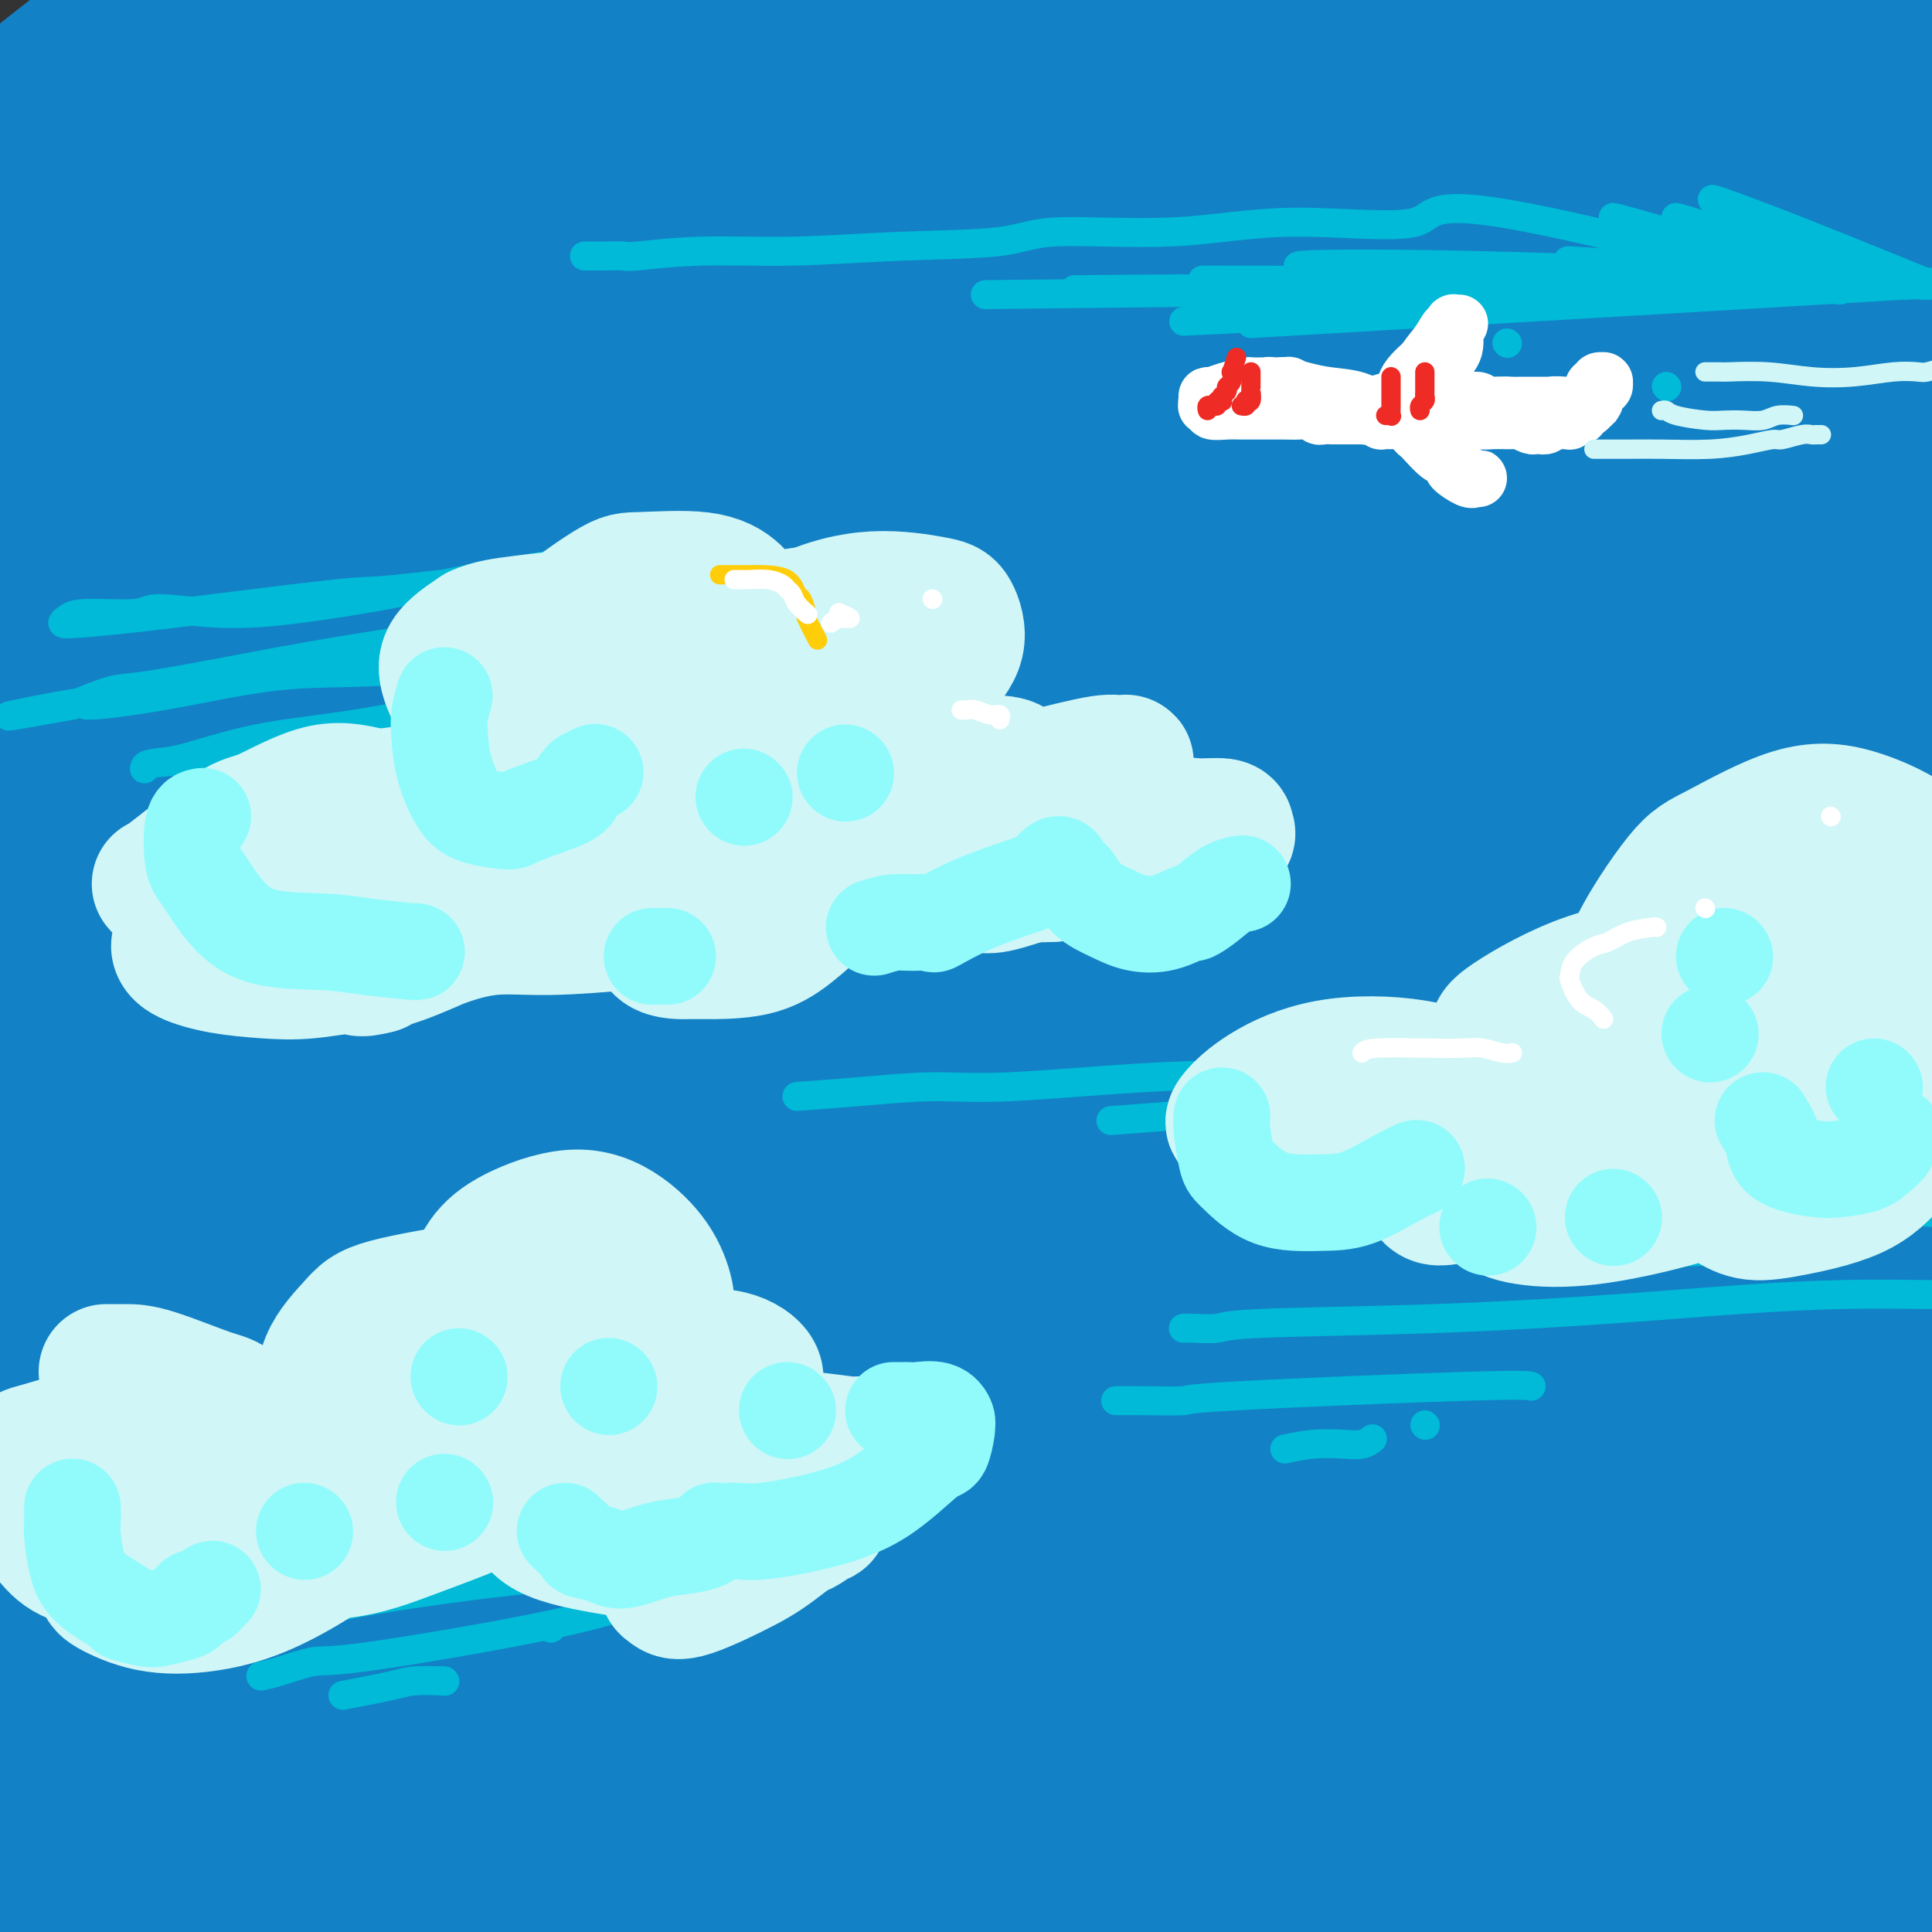 <svg viewBox='0 0 400 400' version='1.1' xmlns='http://www.w3.org/2000/svg' xmlns:xlink='http://www.w3.org/1999/xlink'><rect x="0" y="0" width="400" height="400" fill="#333333" stroke="none"/><g fill='none' stroke='#1381C5' stroke-width='28' stroke-linecap='round' stroke-linejoin='round'><path d='M57,327c5.925,-0.560 11.850,-1.119 17,-2c5.150,-0.881 9.526,-2.083 20,-3c10.474,-0.917 27.048,-1.548 42,-2c14.952,-0.452 28.283,-0.723 43,-1c14.717,-0.277 30.821,-0.558 47,-1c16.179,-0.442 32.435,-1.044 48,-1c15.565,0.044 30.441,0.736 46,1c15.559,0.264 31.803,0.101 41,0c9.197,-0.101 11.348,-0.141 19,0c7.652,0.141 20.806,0.462 30,1c9.194,0.538 14.428,1.293 18,2c3.572,0.707 5.483,1.366 6,2c0.517,0.634 -0.359,1.242 -2,2c-1.641,0.758 -4.047,1.664 -15,3c-10.953,1.336 -30.454,3.101 -41,4c-10.546,0.899 -12.137,0.930 -23,2c-10.863,1.070 -30.997,3.177 -51,5c-20.003,1.823 -39.875,3.361 -57,5c-17.125,1.639 -31.504,3.380 -58,7c-26.496,3.620 -65.110,9.121 -83,12c-17.890,2.879 -15.055,3.137 -25,5c-9.945,1.863 -32.670,5.332 -44,7c-11.330,1.668 -11.266,1.534 -17,2c-5.734,0.466 -17.266,1.530 -24,2c-6.734,0.470 -8.671,0.346 -10,0c-1.329,-0.346 -2.049,-0.913 0,-2c2.049,-1.087 6.869,-2.693 17,-5c10.131,-2.307 25.574,-5.313 34,-7c8.426,-1.687 9.836,-2.053 20,-3c10.164,-0.947 29.082,-2.473 48,-4'/><path d='M103,358c19.768,-0.985 35.188,0.051 53,1c17.812,0.949 38.014,1.811 59,3c20.986,1.189 42.754,2.705 63,4c20.246,1.295 38.968,2.371 59,4c20.032,1.629 41.372,3.813 53,5c11.628,1.187 13.543,1.377 22,2c8.457,0.623 23.457,1.678 33,2c9.543,0.322 13.629,-0.089 16,0c2.371,0.089 3.025,0.679 3,1c-0.025,0.321 -0.730,0.372 -5,0c-4.270,-0.372 -12.105,-1.166 -26,-2c-13.895,-0.834 -33.851,-1.707 -45,-2c-11.149,-0.293 -13.493,-0.006 -26,0c-12.507,0.006 -35.177,-0.269 -55,0c-19.823,0.269 -36.797,1.084 -55,2c-18.203,0.916 -37.633,1.935 -56,3c-18.367,1.065 -35.670,2.176 -52,4c-16.330,1.824 -31.687,4.362 -48,7c-16.313,2.638 -33.582,5.377 -43,7c-9.418,1.623 -10.984,2.130 -17,3c-6.016,0.870 -16.482,2.105 -23,3c-6.518,0.895 -9.088,1.452 -9,1c0.088,-0.452 2.834,-1.913 5,-3c2.166,-1.087 3.750,-1.802 11,-4c7.250,-2.198 20.164,-5.881 36,-9c15.836,-3.119 34.594,-5.674 45,-7c10.406,-1.326 12.460,-1.422 24,-2c11.540,-0.578 32.568,-1.640 52,-2c19.432,-0.360 37.270,-0.020 56,0c18.730,0.020 38.351,-0.280 57,0c18.649,0.280 36.324,1.140 54,2'/><path d='M344,381c42.771,0.379 40.200,1.327 49,2c8.800,0.673 28.972,1.072 39,1c10.028,-0.072 9.914,-0.615 14,-1c4.086,-0.385 12.373,-0.614 17,-1c4.627,-0.386 5.595,-0.931 4,-1c-1.595,-0.069 -5.752,0.338 -17,0c-11.248,-0.338 -29.585,-1.421 -40,-2c-10.415,-0.579 -12.908,-0.653 -24,-1c-11.092,-0.347 -30.784,-0.967 -50,-1c-19.216,-0.033 -37.956,0.520 -57,1c-19.044,0.480 -38.393,0.886 -58,1c-19.607,0.114 -39.472,-0.064 -58,0c-18.528,0.064 -35.718,0.369 -52,0c-16.282,-0.369 -31.658,-1.413 -48,-2c-16.342,-0.587 -33.652,-0.717 -43,-1c-9.348,-0.283 -10.734,-0.717 -18,-1c-7.266,-0.283 -20.413,-0.413 -28,-1c-7.587,-0.587 -9.613,-1.631 -11,-2c-1.387,-0.369 -2.135,-0.062 -1,-1c1.135,-0.938 4.152,-3.121 12,-6c7.848,-2.879 20.528,-6.454 37,-10c16.472,-3.546 36.737,-7.062 48,-9c11.263,-1.938 13.525,-2.299 27,-4c13.475,-1.701 38.164,-4.744 58,-7c19.836,-2.256 34.819,-3.726 64,-4c29.181,-0.274 72.560,0.648 93,1c20.440,0.352 17.943,0.136 28,1c10.057,0.864 32.669,2.810 51,4c18.331,1.190 32.380,1.626 41,2c8.620,0.374 11.810,0.687 15,1'/><path d='M436,340c24.544,0.826 18.403,-1.108 18,-2c-0.403,-0.892 4.933,-0.740 7,-1c2.067,-0.260 0.866,-0.932 0,-1c-0.866,-0.068 -1.398,0.466 -4,1c-2.602,0.534 -7.274,1.067 -19,1c-11.726,-0.067 -30.507,-0.735 -41,-1c-10.493,-0.265 -12.698,-0.129 -25,0c-12.302,0.129 -34.700,0.249 -56,1c-21.300,0.751 -41.501,2.131 -62,4c-20.499,1.869 -41.298,4.227 -63,7c-21.702,2.773 -44.309,5.962 -64,9c-19.691,3.038 -36.466,5.925 -54,9c-17.534,3.075 -35.826,6.340 -46,8c-10.174,1.660 -12.230,1.716 -18,2c-5.770,0.284 -15.253,0.794 -20,1c-4.747,0.206 -4.759,0.106 -3,-1c1.759,-1.106 5.290,-3.219 13,-6c7.710,-2.781 19.599,-6.229 35,-9c15.401,-2.771 34.313,-4.864 45,-6c10.687,-1.136 13.150,-1.314 26,-2c12.850,-0.686 36.086,-1.881 58,-2c21.914,-0.119 42.505,0.837 64,2c21.495,1.163 43.893,2.532 66,4c22.107,1.468 43.921,3.035 65,5c21.079,1.965 41.422,4.327 61,6c19.578,1.673 38.392,2.658 49,3c10.608,0.342 13.011,0.042 20,0c6.989,-0.042 18.564,0.174 24,0c5.436,-0.174 4.733,-0.739 5,-1c0.267,-0.261 1.505,-0.217 1,0c-0.505,0.217 -2.752,0.609 -5,1'/><path d='M513,372c-3.836,0.323 -11.425,0.629 -24,1c-12.575,0.371 -30.134,0.807 -40,1c-9.866,0.193 -12.039,0.142 -24,0c-11.961,-0.142 -33.712,-0.375 -53,0c-19.288,0.375 -36.114,1.357 -54,3c-17.886,1.643 -36.831,3.946 -54,6c-17.169,2.054 -32.561,3.858 -47,6c-14.439,2.142 -27.923,4.622 -39,7c-11.077,2.378 -19.745,4.655 -26,6c-6.255,1.345 -10.097,1.757 -12,2c-1.903,0.243 -1.868,0.318 -2,0c-0.132,-0.318 -0.431,-1.028 4,-2c4.431,-0.972 13.591,-2.208 25,-4c11.409,-1.792 25.065,-4.142 39,-6c13.935,-1.858 28.149,-3.224 46,-4c17.851,-0.776 39.339,-0.962 51,-1c11.661,-0.038 13.494,0.070 25,0c11.506,-0.070 32.686,-0.320 50,0c17.314,0.320 30.762,1.211 43,2c12.238,0.789 23.266,1.477 32,2c8.734,0.523 15.175,0.880 19,1c3.825,0.120 5.034,0.003 5,0c-0.034,-0.003 -1.312,0.109 -2,0c-0.688,-0.109 -0.787,-0.440 -7,0c-6.213,0.440 -18.542,1.650 -32,2c-13.458,0.350 -28.046,-0.160 -44,0c-15.954,0.160 -33.275,0.990 -51,2c-17.725,1.010 -35.854,2.198 -54,4c-18.146,1.802 -36.309,4.216 -56,7c-19.691,2.784 -40.912,5.938 -54,8c-13.088,2.062 -18.044,3.031 -23,4'/><path d='M154,419c-28.011,4.154 -31.538,5.040 -39,6c-7.462,0.960 -18.858,1.996 -26,2c-7.142,0.004 -10.029,-1.024 -11,-3c-0.971,-1.976 -0.027,-4.901 6,-9c6.027,-4.099 17.138,-9.371 29,-15c11.862,-5.629 24.476,-11.616 43,-18c18.524,-6.384 42.957,-13.165 57,-17c14.043,-3.835 17.695,-4.723 34,-8c16.305,-3.277 45.262,-8.944 72,-13c26.738,-4.056 51.258,-6.502 74,-9c22.742,-2.498 43.707,-5.049 61,-7c17.293,-1.951 30.914,-3.304 40,-5c9.086,-1.696 13.637,-3.736 16,-5c2.363,-1.264 2.536,-1.751 3,-2c0.464,-0.249 1.218,-0.260 -1,0c-2.218,0.260 -7.408,0.789 -18,1c-10.592,0.211 -26.587,0.102 -46,0c-19.413,-0.102 -42.243,-0.196 -66,0c-23.757,0.196 -48.441,0.683 -76,2c-27.559,1.317 -57.993,3.463 -77,5c-19.007,1.537 -26.586,2.464 -38,4c-11.414,1.536 -26.663,3.680 -38,5c-11.337,1.320 -18.763,1.814 -36,4c-17.237,2.186 -44.284,6.062 -65,9c-20.716,2.938 -35.102,4.937 -46,6c-10.898,1.063 -18.307,1.190 -22,1c-3.693,-0.190 -3.668,-0.699 -2,-2c1.668,-1.301 4.980,-3.396 8,-5c3.020,-1.604 5.748,-2.719 18,-7c12.252,-4.281 34.029,-11.730 55,-18c20.971,-6.270 41.134,-11.363 63,-16c21.866,-4.637 45.433,-8.819 69,-13'/><path d='M195,292c33.399,-6.067 50.898,-6.736 71,-8c20.102,-1.264 42.808,-3.125 64,-4c21.192,-0.875 40.869,-0.765 52,-1c11.131,-0.235 13.714,-0.813 21,-1c7.286,-0.187 19.273,0.019 25,0c5.727,-0.019 5.195,-0.262 5,0c-0.195,0.262 -0.051,1.028 -4,2c-3.949,0.972 -11.990,2.150 -24,3c-12.010,0.850 -27.990,1.371 -51,3c-23.010,1.629 -53.051,4.364 -66,5c-12.949,0.636 -8.807,-0.827 -37,3c-28.193,3.827 -88.723,12.944 -117,17c-28.277,4.056 -24.301,3.050 -37,6c-12.699,2.950 -42.071,9.855 -62,15c-19.929,5.145 -30.413,8.530 -36,10c-5.587,1.470 -6.275,1.026 -7,1c-0.725,-0.026 -1.485,0.367 4,-2c5.485,-2.367 17.216,-7.495 35,-13c17.784,-5.505 41.622,-11.387 62,-17c20.378,-5.613 37.298,-10.959 78,-15c40.702,-4.041 105.187,-6.779 136,-8c30.813,-1.221 27.954,-0.924 41,0c13.046,0.924 41.997,2.476 62,4c20.003,1.524 31.057,3.022 38,4c6.943,0.978 9.774,1.437 11,2c1.226,0.563 0.845,1.229 -1,2c-1.845,0.771 -5.155,1.646 -15,2c-9.845,0.354 -26.227,0.188 -46,0c-19.773,-0.188 -42.939,-0.397 -69,0c-26.061,0.397 -55.017,1.399 -83,4c-27.983,2.601 -54.991,6.800 -82,11'/><path d='M163,317c-17.505,1.917 -20.268,1.211 -30,4c-9.732,2.789 -26.434,9.075 -41,14c-14.566,4.925 -26.997,8.490 -31,10c-4.003,1.510 0.421,0.966 10,-1c9.579,-1.966 24.313,-5.353 42,-10c17.687,-4.647 38.328,-10.555 66,-15c27.672,-4.445 62.375,-7.427 82,-9c19.625,-1.573 24.171,-1.738 42,-2c17.829,-0.262 48.942,-0.621 72,0c23.058,0.621 38.060,2.221 51,4c12.940,1.779 23.819,3.739 30,5c6.181,1.261 7.664,1.825 8,3c0.336,1.175 -0.475,2.960 -8,5c-7.525,2.040 -21.763,4.334 -30,6c-8.237,1.666 -10.473,2.703 -23,4c-12.527,1.297 -35.344,2.853 -55,5c-19.656,2.147 -36.151,4.884 -49,7c-12.849,2.116 -22.050,3.612 -27,5c-4.950,1.388 -5.647,2.667 -6,3c-0.353,0.333 -0.362,-0.279 9,-2c9.362,-1.721 28.095,-4.549 39,-6c10.905,-1.451 13.981,-1.525 25,-3c11.019,-1.475 29.979,-4.351 45,-6c15.021,-1.649 26.102,-2.071 35,-2c8.898,0.071 15.613,0.635 19,2c3.387,1.365 3.447,3.531 2,6c-1.447,2.469 -4.402,5.242 -14,8c-9.598,2.758 -25.841,5.502 -35,7c-9.159,1.498 -11.235,1.749 -20,3c-8.765,1.251 -24.219,3.500 -34,5c-9.781,1.500 -13.891,2.250 -18,3'/><path d='M319,370c-17.218,2.839 -6.762,0.935 -3,0c3.762,-0.935 0.831,-0.901 1,-2c0.169,-1.099 3.438,-3.333 17,-6c13.562,-2.667 37.418,-5.769 55,-8c17.582,-2.231 28.890,-3.591 34,-4c5.110,-0.409 4.020,0.133 4,0c-0.020,-0.133 1.029,-0.942 1,-1c-0.029,-0.058 -1.135,0.634 -5,2c-3.865,1.366 -10.490,3.408 -20,5c-9.510,1.592 -21.904,2.736 -37,3c-15.096,0.264 -32.894,-0.352 -43,-1c-10.106,-0.648 -12.521,-1.328 -21,-2c-8.479,-0.672 -23.024,-1.336 -32,-2c-8.976,-0.664 -12.385,-1.328 -14,-2c-1.615,-0.672 -1.438,-1.353 -2,-2c-0.562,-0.647 -1.864,-1.260 6,-4c7.864,-2.740 24.894,-7.606 35,-10c10.106,-2.394 13.290,-2.314 25,-5c11.710,-2.686 31.947,-8.136 49,-12c17.053,-3.864 30.921,-6.142 44,-9c13.079,-2.858 25.368,-6.296 33,-9c7.632,-2.704 10.606,-4.675 12,-6c1.394,-1.325 1.209,-2.003 1,-2c-0.209,0.003 -0.442,0.687 -10,1c-9.558,0.313 -28.441,0.255 -39,0c-10.559,-0.255 -12.795,-0.708 -28,-1c-15.205,-0.292 -43.381,-0.424 -71,0c-27.619,0.424 -54.681,1.402 -84,4c-29.319,2.598 -60.893,6.815 -91,12c-30.107,5.185 -58.745,11.339 -79,16c-20.255,4.661 -32.128,7.831 -44,11'/><path d='M13,336c59.702,-53.832 270.458,-201.911 369,-276c98.542,-74.089 84.869,-74.186 -17,0c-101.869,74.186 -291.934,222.656 -362,277c-70.066,54.344 -20.135,14.561 -1,-1c19.135,-15.561 7.472,-6.902 13,-8c5.528,-1.098 28.248,-11.954 53,-22c24.752,-10.046 51.538,-19.281 80,-28c28.462,-8.719 58.602,-16.921 93,-24c34.398,-7.079 73.055,-13.033 95,-16c21.945,-2.967 27.177,-2.946 42,-3c14.823,-0.054 39.237,-0.182 50,0c10.763,0.182 7.875,0.673 7,1c-0.875,0.327 0.265,0.488 -7,1c-7.265,0.512 -22.933,1.373 -42,3c-19.067,1.627 -41.531,4.019 -66,7c-24.469,2.981 -50.943,6.550 -83,13c-32.057,6.450 -69.697,15.780 -91,21c-21.303,5.220 -26.270,6.329 -42,12c-15.730,5.671 -42.222,15.905 -57,22c-14.778,6.095 -17.842,8.050 -20,9c-2.158,0.950 -3.410,0.894 1,-1c4.410,-1.894 14.481,-5.626 31,-13c16.519,-7.374 39.486,-18.389 70,-29c30.514,-10.611 68.576,-20.816 90,-27c21.424,-6.184 26.210,-8.347 48,-12c21.790,-3.653 60.585,-8.798 90,-11c29.415,-2.202 49.450,-1.463 61,-1c11.550,0.463 14.614,0.650 16,1c1.386,0.350 1.092,0.862 -4,2c-5.092,1.138 -14.983,2.903 -33,5c-18.017,2.097 -44.158,4.526 -59,6c-14.842,1.474 -18.383,1.993 -36,5c-17.617,3.007 -49.308,8.504 -81,14'/><path d='M221,263c-47.956,7.994 -61.345,11.978 -81,18c-19.655,6.022 -45.575,14.082 -63,20c-17.425,5.918 -26.355,9.696 -31,11c-4.645,1.304 -5.005,0.135 -6,0c-0.995,-0.135 -2.625,0.764 1,-2c3.625,-2.764 12.506,-9.192 28,-18c15.494,-8.808 37.603,-19.997 62,-31c24.397,-11.003 51.084,-21.821 79,-32c27.916,-10.179 57.062,-19.720 86,-28c28.938,-8.280 57.669,-15.300 78,-20c20.331,-4.700 32.261,-7.081 37,-8c4.739,-0.919 2.286,-0.375 2,0c-0.286,0.375 1.593,0.580 -4,2c-5.593,1.420 -18.660,4.053 -37,9c-18.340,4.947 -41.954,12.207 -66,21c-24.046,8.793 -48.526,19.118 -72,30c-23.474,10.882 -45.944,22.320 -64,33c-18.056,10.680 -31.700,20.601 -39,26c-7.300,5.399 -8.258,6.277 -9,7c-0.742,0.723 -1.269,1.293 2,0c3.269,-1.293 10.335,-4.447 24,-12c13.665,-7.553 33.929,-19.505 56,-31c22.071,-11.495 45.947,-22.534 71,-33c25.053,-10.466 51.281,-20.359 74,-28c22.719,-7.641 41.928,-13.031 52,-16c10.072,-2.969 11.007,-3.517 12,-4c0.993,-0.483 2.045,-0.900 -1,0c-3.045,0.900 -10.187,3.118 -25,7c-14.813,3.882 -37.296,9.430 -61,17c-23.704,7.570 -48.630,17.163 -72,28c-23.370,10.837 -45.185,22.919 -67,35'/><path d='M187,264c-20.448,11.689 -38.068,23.411 -48,30c-9.932,6.589 -12.176,8.046 -14,9c-1.824,0.954 -3.228,1.406 1,-3c4.228,-4.406 14.087,-13.670 32,-28c17.913,-14.330 43.879,-33.727 73,-53c29.121,-19.273 61.399,-38.421 92,-54c30.601,-15.579 59.527,-27.589 78,-35c18.473,-7.411 26.493,-10.223 28,-11c1.507,-0.777 -3.499,0.481 -6,1c-2.501,0.519 -2.496,0.297 -15,5c-12.504,4.703 -37.516,14.329 -63,25c-25.484,10.671 -51.441,22.386 -77,36c-25.559,13.614 -50.719,29.126 -72,43c-21.281,13.874 -38.682,26.109 -50,34c-11.318,7.891 -16.553,11.439 -18,12c-1.447,0.561 0.894,-1.865 3,-4c2.106,-2.135 3.976,-3.978 17,-15c13.024,-11.022 37.202,-31.223 65,-52c27.798,-20.777 59.217,-42.130 94,-61c34.783,-18.870 72.929,-35.259 102,-47c29.071,-11.741 49.068,-18.835 55,-21c5.932,-2.165 -2.202,0.600 -3,0c-0.798,-0.600 5.741,-4.565 -19,7c-24.741,11.565 -80.761,38.659 -108,52c-27.239,13.341 -25.697,12.928 -43,24c-17.303,11.072 -53.450,33.630 -82,54c-28.550,20.370 -49.504,38.552 -63,50c-13.496,11.448 -19.535,16.161 -23,17c-3.465,0.839 -4.356,-2.197 6,-16c10.356,-13.803 31.959,-38.372 48,-55c16.041,-16.628 26.521,-25.314 37,-34'/><path d='M214,174c21.232,-17.316 55.811,-43.604 87,-64c31.189,-20.396 58.989,-34.898 77,-44c18.011,-9.102 26.232,-12.802 28,-13c1.768,-0.198 -2.917,3.107 -15,9c-12.083,5.893 -31.566,14.376 -59,30c-27.434,15.624 -62.821,38.391 -82,51c-19.179,12.609 -22.152,15.060 -40,29c-17.848,13.940 -50.571,39.370 -71,57c-20.429,17.630 -28.563,27.462 -33,32c-4.437,4.538 -5.178,3.784 1,-5c6.178,-8.784 19.273,-25.597 44,-50c24.727,-24.403 61.085,-56.394 82,-74c20.915,-17.606 26.388,-20.825 48,-34c21.612,-13.175 59.363,-36.307 82,-49c22.637,-12.693 30.159,-14.948 29,-14c-1.159,0.948 -10.998,5.100 -31,15c-20.002,9.900 -50.167,25.547 -81,45c-30.833,19.453 -62.334,42.711 -93,70c-30.666,27.289 -60.498,58.609 -77,77c-16.502,18.391 -19.673,23.852 -29,37c-9.327,13.148 -24.812,33.981 -32,44c-7.188,10.019 -6.081,9.222 1,-2c7.081,-11.222 20.137,-32.868 40,-61c19.863,-28.132 46.532,-62.748 75,-95c28.468,-32.252 58.735,-62.138 90,-89c31.265,-26.862 63.528,-50.700 86,-66c22.472,-15.300 35.151,-22.061 41,-25c5.849,-2.939 4.867,-2.056 -4,3c-8.867,5.056 -25.618,14.284 -52,31c-26.382,16.716 -62.395,40.919 -96,68c-33.605,27.081 -64.803,57.041 -96,87'/><path d='M134,174c-28.781,30.019 -52.734,61.567 -73,91c-20.266,29.433 -36.845,56.752 -45,70c-8.155,13.248 -7.886,12.427 -9,13c-1.114,0.573 -3.612,2.541 3,-12c6.612,-14.541 22.333,-45.591 44,-80c21.667,-34.409 49.281,-72.176 80,-108c30.719,-35.824 64.544,-69.705 93,-95c28.456,-25.295 51.544,-42.005 63,-51c11.456,-8.995 11.280,-10.274 -3,0c-14.280,10.274 -42.666,32.102 -59,45c-16.334,12.898 -20.618,16.867 -41,37c-20.382,20.133 -56.862,56.429 -86,91c-29.138,34.571 -50.935,67.418 -67,94c-16.065,26.582 -26.398,46.899 -33,59c-6.602,12.101 -9.474,15.986 -3,2c6.474,-13.986 22.294,-45.844 32,-65c9.706,-19.156 13.297,-25.612 33,-54c19.703,-28.388 55.516,-78.710 87,-116c31.484,-37.290 58.637,-61.549 75,-76c16.363,-14.451 21.934,-19.094 20,-17c-1.934,2.094 -11.374,10.926 -30,29c-18.626,18.074 -46.439,45.392 -73,75c-26.561,29.608 -51.871,61.507 -73,92c-21.129,30.493 -38.079,59.581 -47,75c-8.921,15.419 -9.814,17.169 -12,21c-2.186,3.831 -5.666,9.743 -2,1c3.666,-8.743 14.477,-32.141 33,-65c18.523,-32.859 44.759,-75.179 74,-112c29.241,-36.821 61.488,-68.144 83,-89c21.512,-20.856 32.289,-31.245 36,-35c3.711,-3.755 0.355,-0.878 -3,2'/><path d='M231,-4c-6.844,4.646 -22.456,15.262 -45,35c-22.544,19.738 -52.022,48.597 -79,79c-26.978,30.403 -51.457,62.350 -69,88c-17.543,25.650 -28.151,45.004 -35,57c-6.849,11.996 -9.937,16.634 -3,5c6.937,-11.634 23.901,-39.539 34,-58c10.099,-18.461 13.333,-27.478 35,-56c21.667,-28.522 61.765,-76.548 91,-109c29.235,-32.452 47.605,-49.329 56,-58c8.395,-8.671 6.813,-9.138 -4,-2c-10.813,7.138 -30.858,21.879 -58,48c-27.142,26.121 -61.382,63.621 -80,85c-18.618,21.379 -21.615,26.635 -34,45c-12.385,18.365 -34.157,49.838 -45,67c-10.843,17.162 -10.758,20.012 -8,16c2.758,-4.012 8.190,-14.885 25,-40c16.810,-25.115 44.997,-64.471 74,-100c29.003,-35.529 58.821,-67.230 79,-88c20.179,-20.770 30.719,-30.610 30,-31c-0.719,-0.390 -12.696,8.671 -21,15c-8.304,6.329 -12.934,9.925 -30,25c-17.066,15.075 -46.569,41.629 -75,73c-28.431,31.371 -55.790,67.557 -68,83c-12.210,15.443 -9.271,10.141 -8,8c1.271,-2.141 0.873,-1.122 10,-14c9.127,-12.878 27.777,-39.653 52,-68c24.223,-28.347 54.018,-58.264 77,-80c22.982,-21.736 39.150,-35.290 47,-42c7.850,-6.710 7.383,-6.576 3,-4c-4.383,2.576 -12.681,7.593 -30,21c-17.319,13.407 -43.660,35.203 -70,57'/><path d='M82,53c-28.231,23.793 -48.810,44.276 -65,61c-16.190,16.724 -27.993,29.690 -33,34c-5.007,4.310 -3.220,-0.034 -3,-2c0.220,-1.966 -1.127,-1.552 10,-17c11.127,-15.448 34.727,-46.758 59,-75c24.273,-28.242 49.218,-53.415 65,-69c15.782,-15.585 22.400,-21.583 23,-23c0.600,-1.417 -4.819,1.746 -18,11c-13.181,9.254 -34.124,24.599 -55,42c-20.876,17.401 -41.687,36.859 -57,52c-15.313,15.141 -25.130,25.967 -30,31c-4.870,5.033 -4.794,4.274 -5,4c-0.206,-0.274 -0.693,-0.062 9,-12c9.693,-11.938 29.568,-36.026 54,-61c24.432,-24.974 53.423,-50.835 73,-67c19.577,-16.165 29.741,-22.634 34,-26c4.259,-3.366 2.613,-3.627 -12,6c-14.613,9.627 -42.192,29.143 -58,41c-15.808,11.857 -19.845,16.054 -35,30c-15.155,13.946 -41.426,37.640 -58,54c-16.574,16.360 -23.449,25.386 -28,31c-4.551,5.614 -6.777,7.815 -3,4c3.777,-3.815 13.557,-13.647 31,-31c17.443,-17.353 42.550,-42.229 66,-63c23.450,-20.771 45.243,-37.438 56,-46c10.757,-8.562 10.479,-9.019 12,-11c1.521,-1.981 4.841,-5.487 -1,-3c-5.841,2.487 -20.844,10.965 -40,23c-19.156,12.035 -42.465,27.625 -62,43c-19.535,15.375 -35.296,30.536 -46,40c-10.704,9.464 -16.352,13.232 -22,17'/><path d='M-57,71c-11.223,9.062 -5.280,3.218 -2,0c3.280,-3.218 3.898,-3.808 16,-13c12.102,-9.192 35.689,-26.985 62,-44c26.311,-17.015 55.345,-33.252 86,-47c30.655,-13.748 62.932,-25.005 93,-33c30.068,-7.995 57.927,-12.727 87,-15c29.073,-2.273 59.360,-2.088 76,-2c16.640,0.088 19.632,0.078 31,3c11.368,2.922 31.113,8.777 40,16c8.887,7.223 6.916,15.815 0,26c-6.916,10.185 -18.776,21.962 -37,35c-18.224,13.038 -42.813,27.338 -67,42c-24.187,14.662 -47.973,29.686 -72,46c-24.027,16.314 -48.294,33.916 -62,44c-13.706,10.084 -16.849,12.649 -23,17c-6.151,4.351 -15.308,10.489 -19,13c-3.692,2.511 -1.919,1.395 10,-9c11.919,-10.395 33.984,-30.068 61,-51c27.016,-20.932 58.984,-43.121 91,-63c32.016,-19.879 64.079,-37.446 93,-51c28.921,-13.554 54.699,-23.093 68,-28c13.301,-4.907 14.125,-5.180 11,-4c-3.125,1.180 -10.199,3.815 -26,11c-15.801,7.185 -40.328,18.921 -67,34c-26.672,15.079 -55.489,33.499 -83,53c-27.511,19.501 -53.716,40.081 -74,57c-20.284,16.919 -34.648,30.177 -41,36c-6.352,5.823 -4.692,4.210 -4,4c0.692,-0.210 0.417,0.982 11,-7c10.583,-7.982 32.024,-25.138 60,-44c27.976,-18.862 62.488,-39.431 97,-60'/><path d='M359,37c33.777,-18.621 69.721,-35.174 96,-46c26.279,-10.826 42.893,-15.923 50,-18c7.107,-2.077 4.706,-1.132 -11,8c-15.706,9.132 -44.718,26.453 -61,36c-16.282,9.547 -19.835,11.322 -38,25c-18.165,13.678 -50.944,39.258 -79,63c-28.056,23.742 -51.390,45.644 -69,64c-17.610,18.356 -29.495,33.166 -35,41c-5.505,7.834 -4.628,8.691 2,4c6.628,-4.691 19.009,-14.930 40,-31c20.991,-16.070 50.594,-37.970 82,-58c31.406,-20.030 64.615,-38.189 83,-48c18.385,-9.811 21.947,-11.274 31,-15c9.053,-3.726 23.598,-9.714 26,-10c2.402,-0.286 -7.339,5.132 -24,15c-16.661,9.868 -40.242,24.188 -64,41c-23.758,16.812 -47.692,36.118 -72,58c-24.308,21.882 -48.990,46.342 -63,61c-14.010,14.658 -17.349,19.514 -23,27c-5.651,7.486 -13.614,17.601 -20,24c-6.386,6.399 -11.195,9.083 11,-13c22.195,-22.083 71.393,-68.933 96,-92c24.607,-23.067 24.622,-22.351 43,-34c18.378,-11.649 55.118,-35.661 79,-50c23.882,-14.339 34.905,-19.003 39,-20c4.095,-0.997 1.262,1.672 0,3c-1.262,1.328 -0.951,1.314 -12,9c-11.049,7.686 -33.456,23.070 -56,40c-22.544,16.930 -45.223,35.404 -67,55c-21.777,19.596 -42.650,40.313 -58,58c-15.350,17.687 -25.175,32.343 -35,47'/><path d='M250,281c-7.422,10.521 -8.476,13.324 -9,15c-0.524,1.676 -0.519,2.226 4,-1c4.519,-3.226 13.553,-10.229 29,-24c15.447,-13.771 37.307,-34.309 60,-54c22.693,-19.691 46.220,-38.535 65,-52c18.780,-13.465 32.813,-21.553 40,-25c7.187,-3.447 7.528,-2.255 5,1c-2.528,3.255 -7.925,8.573 -23,21c-15.075,12.427 -39.830,31.963 -53,43c-13.170,11.037 -14.756,13.576 -27,26c-12.244,12.424 -35.145,34.733 -51,51c-15.855,16.267 -24.664,26.492 -30,32c-5.336,5.508 -7.198,6.300 -6,5c1.198,-1.300 5.456,-4.690 16,-16c10.544,-11.310 27.375,-30.539 50,-52c22.625,-21.461 51.042,-45.154 67,-58c15.958,-12.846 19.455,-14.844 30,-22c10.545,-7.156 28.139,-19.468 37,-25c8.861,-5.532 8.989,-4.283 5,0c-3.989,4.283 -12.097,11.600 -25,23c-12.903,11.400 -30.603,26.884 -50,45c-19.397,18.116 -40.493,38.865 -52,51c-11.507,12.135 -13.427,15.657 -20,24c-6.573,8.343 -17.800,21.508 -23,28c-5.200,6.492 -4.374,6.312 0,3c4.374,-3.312 12.296,-9.756 25,-21c12.704,-11.244 30.192,-27.289 47,-41c16.808,-13.711 32.938,-25.087 45,-33c12.062,-7.913 20.055,-12.361 24,-14c3.945,-1.639 3.841,-0.468 3,1c-0.841,1.468 -2.421,3.234 -4,5'/><path d='M429,217c-5.566,5.356 -17.482,16.246 -30,28c-12.518,11.754 -25.638,24.372 -36,34c-10.362,9.628 -17.965,16.268 -21,19c-3.035,2.732 -1.502,1.557 -3,3c-1.498,1.443 -6.028,5.504 2,-3c8.028,-8.504 28.612,-29.572 39,-40c10.388,-10.428 10.578,-10.216 15,-14c4.422,-3.784 13.074,-11.564 17,-15c3.926,-3.436 3.125,-2.528 3,-2c-0.125,0.528 0.427,0.674 -3,4c-3.427,3.326 -10.834,9.830 -18,17c-7.166,7.170 -14.090,15.006 -19,21c-4.910,5.994 -7.804,10.148 -9,12c-1.196,1.852 -0.693,1.403 0,2c0.693,0.597 1.576,2.240 4,2c2.424,-0.240 6.389,-2.364 12,-6c5.611,-3.636 12.867,-8.785 19,-13c6.133,-4.215 11.143,-7.496 14,-10c2.857,-2.504 3.561,-4.232 4,-5c0.439,-0.768 0.611,-0.576 0,-1c-0.611,-0.424 -2.006,-1.463 -6,-3c-3.994,-1.537 -10.586,-3.571 -18,-5c-7.414,-1.429 -15.650,-2.251 -24,-4c-8.350,-1.749 -16.815,-4.424 -26,-9c-9.185,-4.576 -19.091,-11.054 -25,-15c-5.909,-3.946 -7.822,-5.362 -12,-11c-4.178,-5.638 -10.622,-15.500 -15,-26c-4.378,-10.500 -6.689,-21.639 -6,-34c0.689,-12.361 4.378,-25.943 10,-40c5.622,-14.057 13.178,-28.588 22,-42c8.822,-13.412 18.911,-25.706 29,-38'/><path d='M348,23c8.633,-11.128 15.717,-19.948 19,-25c3.283,-5.052 2.767,-6.336 3,-7c0.233,-0.664 1.217,-0.709 0,0c-1.217,0.709 -4.634,2.173 -15,9c-10.366,6.827 -27.682,19.016 -45,32c-17.318,12.984 -34.639,26.762 -49,39c-14.361,12.238 -25.762,22.935 -33,30c-7.238,7.065 -10.311,10.497 -11,11c-0.689,0.503 1.007,-1.923 1,-3c-0.007,-1.077 -1.718,-0.805 6,-9c7.718,-8.195 24.866,-24.855 44,-43c19.134,-18.145 40.254,-37.773 58,-53c17.746,-15.227 32.120,-26.051 40,-32c7.880,-5.949 9.268,-7.023 10,-8c0.732,-0.977 0.807,-1.857 -9,4c-9.807,5.857 -29.497,18.450 -41,26c-11.503,7.550 -14.821,10.057 -28,20c-13.179,9.943 -36.220,27.321 -52,40c-15.780,12.679 -24.300,20.659 -29,25c-4.700,4.341 -5.579,5.043 -6,4c-0.421,-1.043 -0.384,-3.830 7,-12c7.384,-8.170 22.117,-21.723 42,-38c19.883,-16.277 44.917,-35.278 59,-46c14.083,-10.722 17.213,-13.164 26,-19c8.787,-5.836 23.229,-15.065 30,-19c6.771,-3.935 5.870,-2.575 3,0c-2.870,2.575 -7.708,6.367 -19,14c-11.292,7.633 -29.037,19.108 -47,31c-17.963,11.892 -36.144,24.202 -52,35c-15.856,10.798 -29.387,20.085 -37,25c-7.613,4.915 -9.306,5.457 -11,6'/><path d='M212,60c-28.497,17.512 -16.741,5.794 -14,-1c2.741,-6.794 -3.534,-8.662 -2,-16c1.534,-7.338 10.876,-20.146 22,-33c11.124,-12.854 24.029,-25.754 36,-37c11.971,-11.246 23.007,-20.836 30,-26c6.993,-5.164 9.941,-5.900 11,-6c1.059,-0.100 0.228,0.435 0,1c-0.228,0.565 0.147,1.158 -6,6c-6.147,4.842 -18.817,13.932 -33,25c-14.183,11.068 -29.879,24.116 -44,36c-14.121,11.884 -26.666,22.606 -36,31c-9.334,8.394 -15.455,14.460 -19,18c-3.545,3.540 -4.512,4.553 -2,2c2.512,-2.553 8.502,-8.672 13,-13c4.498,-4.328 7.503,-6.864 19,-15c11.497,-8.136 31.487,-21.871 50,-34c18.513,-12.129 35.548,-22.651 52,-31c16.452,-8.349 32.322,-14.526 42,-18c9.678,-3.474 13.164,-4.246 16,-4c2.836,0.246 5.023,1.508 0,7c-5.023,5.492 -17.257,15.213 -25,21c-7.743,5.787 -10.994,7.642 -24,15c-13.006,7.358 -35.767,20.221 -55,31c-19.233,10.779 -34.936,19.474 -49,27c-14.064,7.526 -26.487,13.884 -35,18c-8.513,4.116 -13.114,5.990 -16,5c-2.886,-0.990 -4.055,-4.843 -5,-7c-0.945,-2.157 -1.666,-2.620 2,-8c3.666,-5.380 11.718,-15.679 23,-27c11.282,-11.321 25.795,-23.663 39,-34c13.205,-10.337 25.103,-18.668 37,-27'/><path d='M239,-34c14.800,-11.731 13.799,-10.559 15,-11c1.201,-0.441 4.606,-2.494 1,0c-3.606,2.494 -14.221,9.536 -21,14c-6.779,4.464 -9.723,6.350 -21,13c-11.277,6.650 -30.887,18.063 -48,28c-17.113,9.937 -31.727,18.396 -46,27c-14.273,8.604 -28.203,17.352 -38,23c-9.797,5.648 -15.462,8.194 -19,9c-3.538,0.806 -4.950,-0.129 -5,-2c-0.050,-1.871 1.263,-4.678 2,-7c0.737,-2.322 0.899,-4.159 7,-10c6.101,-5.841 18.142,-15.688 30,-25c11.858,-9.312 23.534,-18.091 35,-26c11.466,-7.909 22.721,-14.948 31,-20c8.279,-5.052 13.582,-8.117 17,-10c3.418,-1.883 4.951,-2.583 4,-1c-0.951,1.583 -4.386,5.449 -7,8c-2.614,2.551 -4.407,3.788 -12,9c-7.593,5.212 -20.986,14.399 -32,22c-11.014,7.601 -19.648,13.615 -26,18c-6.352,4.385 -10.421,7.141 -12,8c-1.579,0.859 -0.666,-0.179 -1,0c-0.334,0.179 -1.913,1.575 3,-2c4.913,-3.575 16.320,-12.119 23,-17c6.680,-4.881 8.635,-6.097 16,-11c7.365,-4.903 20.140,-13.494 28,-19c7.860,-5.506 10.805,-7.928 12,-9c1.195,-1.072 0.640,-0.792 1,-1c0.360,-0.208 1.635,-0.902 -1,1c-2.635,1.902 -9.182,6.401 -15,11c-5.818,4.599 -10.909,9.300 -16,14'/><path d='M144,0c-5.434,4.522 -3.519,3.327 -3,4c0.519,0.673 -0.357,3.213 1,5c1.357,1.787 4.948,2.821 13,2c8.052,-0.821 20.566,-3.496 36,-7c15.434,-3.504 33.789,-7.838 54,-13c20.211,-5.162 42.279,-11.151 62,-14c19.721,-2.849 37.095,-2.557 46,-2c8.905,0.557 9.343,1.378 11,5c1.657,3.622 4.535,10.044 4,18c-0.535,7.956 -4.481,17.446 -12,28c-7.519,10.554 -18.611,22.173 -30,34c-11.389,11.827 -23.076,23.862 -32,34c-8.924,10.138 -15.086,18.381 -17,24c-1.914,5.619 0.418,8.616 1,10c0.582,1.384 -0.588,1.157 4,-1c4.588,-2.157 14.932,-6.242 28,-13c13.068,-6.758 28.860,-16.188 43,-25c14.140,-8.812 26.628,-17.005 35,-22c8.372,-4.995 12.629,-6.792 15,-8c2.371,-1.208 2.857,-1.826 0,0c-2.857,1.826 -9.056,6.095 -13,9c-3.944,2.905 -5.632,4.445 -12,9c-6.368,4.555 -17.415,12.126 -25,18c-7.585,5.874 -11.710,10.050 -14,13c-2.290,2.950 -2.747,4.675 -3,6c-0.253,1.325 -0.301,2.250 0,3c0.301,0.750 0.951,1.325 7,0c6.049,-1.325 17.498,-4.551 24,-7c6.502,-2.449 8.058,-4.121 13,-6c4.942,-1.879 13.269,-3.965 18,-4c4.731,-0.035 5.865,1.983 7,4'/><path d='M405,104c1.460,1.826 1.609,4.391 1,8c-0.609,3.609 -1.977,8.262 -3,12c-1.023,3.738 -1.701,6.563 -2,9c-0.299,2.437 -0.220,4.488 0,6c0.220,1.512 0.581,2.486 1,3c0.419,0.514 0.897,0.569 1,1c0.103,0.431 -0.169,1.240 0,2c0.169,0.760 0.777,1.472 1,2c0.223,0.528 0.060,0.873 0,1c-0.060,0.127 -0.017,0.036 0,0c0.017,-0.036 0.009,-0.018 0,0'/></g>
<g fill='none' stroke='#00BAD8' stroke-width='6' stroke-linecap='round' stroke-linejoin='round'><path d='M121,53c1.254,0.009 2.509,0.017 4,0c1.491,-0.017 3.219,-0.061 4,0c0.781,0.061 0.617,0.225 3,0c2.383,-0.225 7.315,-0.839 13,-1c5.685,-0.161 12.124,0.131 19,0c6.876,-0.131 14.190,-0.685 22,-1c7.810,-0.315 16.115,-0.389 21,-1c4.885,-0.611 6.351,-1.757 12,-2c5.649,-0.243 15.480,0.418 24,0c8.520,-0.418 15.729,-1.916 25,-2c9.271,-0.084 20.605,1.245 25,0c4.395,-1.245 1.853,-5.066 23,-1c21.147,4.066 65.985,16.019 65,15c-0.985,-1.019 -47.792,-15.009 -47,-15c0.792,0.009 49.183,14.015 52,14c2.817,-0.015 -39.939,-14.053 -39,-14c0.939,0.053 45.574,14.198 48,14c2.426,-0.198 -37.358,-14.738 -38,-15c-0.642,-0.262 37.859,13.755 42,15c4.141,1.245 -26.077,-10.280 -38,-15c-11.923,-4.720 -5.549,-2.634 4,1c9.549,3.634 22.275,8.817 35,14'/><path d='M204,61c77.843,-0.855 155.687,-1.710 180,-2c24.313,-0.290 -4.903,-0.015 0,0c4.903,0.015 43.927,-0.229 0,0c-43.927,0.229 -170.805,0.932 -161,1c9.805,0.068 156.292,-0.498 161,-1c4.708,-0.502 -132.362,-0.938 -135,-1c-2.638,-0.062 129.155,0.252 137,0c7.845,-0.252 -108.257,-1.070 -113,-1c-4.743,0.070 101.872,1.030 114,1c12.128,-0.030 -70.231,-1.048 -102,-2c-31.769,-0.952 -12.947,-1.836 22,-1c34.947,0.836 86.018,3.393 83,3c-3.018,-0.393 -60.124,-3.736 -65,-4c-4.876,-0.264 42.478,2.552 66,4c23.522,1.448 23.211,1.529 3,0c-20.211,-1.529 -60.324,-4.666 -55,-4c5.324,0.666 56.085,5.136 57,5c0.915,-0.136 -48.015,-4.877 -49,-5c-0.985,-0.123 45.974,4.373 51,5c5.026,0.627 -31.883,-2.617 -49,-5c-17.117,-2.383 -14.444,-3.907 3,-2c17.444,1.907 49.658,7.244 47,7c-2.658,-0.244 -40.188,-6.070 -46,-7c-5.812,-0.930 20.094,3.035 46,7'/><path d='M259,67c58.823,-3.446 117.646,-6.893 136,-8c18.354,-1.107 -3.762,0.124 0,0c3.762,-0.124 33.400,-1.603 0,0c-33.400,1.603 -129.838,6.287 -124,6c5.838,-0.287 113.954,-5.547 124,-6c10.046,-0.453 -77.977,3.899 -120,6c-42.023,2.101 -38.045,1.950 1,0c39.045,-1.950 113.156,-5.700 119,-6c5.844,-0.300 -56.578,2.850 -119,6'/><path d='M312,71c0.000,0.000 0.100,0.100 0.1,0.1'/><path d='M345,80c0.000,0.000 0.100,0.100 0.1,0.1'/><path d='M140,114c-2.221,-0.019 -4.443,-0.037 -6,0c-1.557,0.037 -2.450,0.130 -8,1c-5.550,0.870 -15.757,2.515 -24,4c-8.243,1.485 -14.523,2.808 -21,4c-6.477,1.192 -13.153,2.252 -19,3c-5.847,0.748 -10.865,1.184 -16,1c-5.135,-0.184 -10.386,-0.988 -13,-1c-2.614,-0.012 -2.591,0.768 -5,1c-2.409,0.232 -7.250,-0.085 -10,0c-2.750,0.085 -3.408,0.572 -4,1c-0.592,0.428 -1.116,0.797 -1,1c0.116,0.203 0.873,0.240 4,0c3.127,-0.240 8.626,-0.757 19,-2c10.374,-1.243 25.625,-3.213 33,-4c7.375,-0.787 6.874,-0.393 13,-1c6.126,-0.607 18.880,-2.217 29,-3c10.120,-0.783 17.607,-0.740 25,-1c7.393,-0.260 14.694,-0.825 20,-1c5.306,-0.175 8.617,0.039 11,0c2.383,-0.039 3.837,-0.332 4,0c0.163,0.332 -0.964,1.288 -2,2c-1.036,0.712 -1.981,1.180 -6,2c-4.019,0.820 -11.111,1.994 -19,3c-7.889,1.006 -16.574,1.846 -25,3c-8.426,1.154 -16.592,2.622 -25,4c-8.408,1.378 -17.057,2.665 -25,4c-7.943,1.335 -15.181,2.719 -22,4c-6.819,1.281 -13.221,2.460 -17,3c-3.779,0.540 -4.937,0.440 -7,1c-2.063,0.560 -5.032,1.780 -8,3'/><path d='M15,146c-24.712,4.471 -8.494,1.147 -2,0c6.494,-1.147 3.262,-0.119 5,0c1.738,0.119 8.447,-0.672 16,-2c7.553,-1.328 15.952,-3.195 23,-4c7.048,-0.805 12.746,-0.549 22,-1c9.254,-0.451 22.064,-1.610 28,-2c5.936,-0.390 5.000,-0.013 6,0c1.000,0.013 3.938,-0.340 6,0c2.062,0.340 3.248,1.373 4,2c0.752,0.627 1.071,0.846 1,1c-0.071,0.154 -0.531,0.241 -4,1c-3.469,0.759 -9.946,2.190 -14,3c-4.054,0.810 -5.684,1.001 -11,2c-5.316,0.999 -14.318,2.807 -22,4c-7.682,1.193 -14.044,1.770 -20,3c-5.956,1.230 -11.506,3.111 -15,4c-3.494,0.889 -4.932,0.786 -6,1c-1.068,0.214 -1.767,0.745 -2,1c-0.233,0.255 -0.002,0.234 0,0c0.002,-0.234 -0.226,-0.680 2,-1c2.226,-0.320 6.907,-0.514 11,-1c4.093,-0.486 7.598,-1.265 14,-2c6.402,-0.735 15.702,-1.427 22,-2c6.298,-0.573 9.595,-1.027 12,-1c2.405,0.027 3.918,0.535 5,1c1.082,0.465 1.733,0.887 2,1c0.267,0.113 0.152,-0.083 0,0c-0.152,0.083 -0.340,0.445 -2,1c-1.660,0.555 -4.793,1.303 -8,2c-3.207,0.697 -6.488,1.342 -10,2c-3.512,0.658 -7.256,1.329 -11,2'/><path d='M67,161c-6.640,1.630 -8.739,1.705 -10,2c-1.261,0.295 -1.686,0.810 -3,1c-1.314,0.190 -3.519,0.054 -5,0c-1.481,-0.054 -2.237,-0.025 -3,0c-0.763,0.025 -1.532,0.045 -2,0c-0.468,-0.045 -0.637,-0.156 0,0c0.637,0.156 2.078,0.578 3,1c0.922,0.422 1.325,0.844 2,1c0.675,0.156 1.621,0.044 2,0c0.379,-0.044 0.189,-0.022 0,0'/><path d='M53,171c0.000,0.000 0.100,0.100 0.1,0.1'/><path d='M165,227c4.084,-0.294 8.169,-0.588 13,-1c4.831,-0.412 10.410,-0.941 15,-1c4.590,-0.059 8.191,0.350 16,0c7.809,-0.350 19.827,-1.461 30,-2c10.173,-0.539 18.501,-0.505 29,-1c10.499,-0.495 23.169,-1.520 30,-2c6.831,-0.480 7.823,-0.415 14,-1c6.177,-0.585 17.540,-1.820 26,-3c8.460,-1.180 14.017,-2.305 19,-3c4.983,-0.695 9.391,-0.961 13,-1c3.609,-0.039 6.417,0.147 8,0c1.583,-0.147 1.941,-0.628 1,0c-0.941,0.628 -3.180,2.364 -5,3c-1.820,0.636 -3.221,0.171 -4,0c-0.779,-0.171 -0.937,-0.049 -1,0c-0.063,0.049 -0.032,0.024 0,0'/><path d='M230,232c4.503,-0.327 9.007,-0.655 13,-1c3.993,-0.345 7.477,-0.708 15,-1c7.523,-0.292 19.086,-0.513 29,-1c9.914,-0.487 18.179,-1.241 26,-2c7.821,-0.759 15.197,-1.524 22,-2c6.803,-0.476 13.032,-0.663 18,-1c4.968,-0.337 8.677,-0.822 11,-1c2.323,-0.178 3.262,-0.048 4,0c0.738,0.048 1.276,0.013 2,0c0.724,-0.013 1.636,-0.004 2,0c0.364,0.004 0.182,0.002 0,0'/><path d='M275,232c1.114,-0.001 2.228,-0.001 4,0c1.772,0.001 4.203,0.004 6,0c1.797,-0.004 2.961,-0.015 11,0c8.039,0.015 22.952,0.057 33,0c10.048,-0.057 15.229,-0.211 20,0c4.771,0.211 9.131,0.788 11,1c1.869,0.212 1.248,0.061 1,0c-0.248,-0.061 -0.124,-0.030 0,0'/><path d='M327,238c0.000,0.000 0.100,0.100 0.1,0.1'/><path d='M345,247c0.000,0.000 0.100,0.100 0.1,0.1'/><path d='M359,246c0.000,0.000 0.100,0.100 0.1,0.1'/><path d='M301,254c1.464,0.788 2.927,1.575 5,2c2.073,0.425 4.754,0.486 8,1c3.246,0.514 7.057,1.479 14,2c6.943,0.521 17.019,0.599 25,0c7.981,-0.599 13.866,-1.873 19,-3c5.134,-1.127 9.518,-2.106 14,-3c4.482,-0.894 9.061,-1.704 11,-2c1.939,-0.296 1.238,-0.079 2,0c0.762,0.079 2.988,0.021 4,0c1.012,-0.021 0.811,-0.006 1,0c0.189,0.006 0.768,0.002 1,0c0.232,-0.002 0.116,-0.001 0,0'/><path d='M245,275c0.327,-0.026 0.654,-0.051 2,0c1.346,0.051 3.711,0.179 5,0c1.289,-0.179 1.502,-0.665 9,-1c7.498,-0.335 22.282,-0.521 36,-1c13.718,-0.479 26.372,-1.253 37,-2c10.628,-0.747 19.230,-1.468 27,-2c7.770,-0.532 14.706,-0.875 21,-1c6.294,-0.125 11.945,-0.034 15,0c3.055,0.034 3.515,0.009 5,0c1.485,-0.009 3.996,-0.003 5,0c1.004,0.003 0.502,0.001 0,0'/><path d='M231,290c1.602,-0.014 3.203,-0.028 6,0c2.797,0.028 6.788,0.099 8,0c1.212,-0.099 -0.356,-0.367 11,-1c11.356,-0.633 35.634,-1.632 48,-2c12.366,-0.368 12.819,-0.105 13,0c0.181,0.105 0.091,0.053 0,0'/><path d='M266,300c1.962,-0.415 3.923,-0.829 6,-1c2.077,-0.171 4.268,-0.097 6,0c1.732,0.097 3.005,0.219 4,0c0.995,-0.219 1.713,-0.777 2,-1c0.287,-0.223 0.144,-0.112 0,0'/><path d='M295,295c0.000,0.000 0.100,0.100 0.1,0.1'/><path d='M49,319c0.627,-0.014 1.254,-0.029 2,0c0.746,0.029 1.610,0.100 5,0c3.390,-0.100 9.307,-0.372 20,-1c10.693,-0.628 26.162,-1.612 37,-3c10.838,-1.388 17.046,-3.179 24,-5c6.954,-1.821 14.653,-3.671 21,-5c6.347,-1.329 11.340,-2.135 16,-3c4.660,-0.865 8.986,-1.787 11,-2c2.014,-0.213 1.715,0.283 2,1c0.285,0.717 1.154,1.655 2,2c0.846,0.345 1.670,0.099 2,0c0.330,-0.099 0.165,-0.049 0,0'/><path d='M55,335c2.306,-0.191 4.611,-0.382 8,-1c3.389,-0.618 7.861,-1.662 16,-3c8.139,-1.338 19.946,-2.972 30,-4c10.054,-1.028 18.354,-1.452 25,-2c6.646,-0.548 11.637,-1.219 16,-2c4.363,-0.781 8.098,-1.672 10,-2c1.902,-0.328 1.972,-0.094 2,0c0.028,0.094 0.014,0.047 0,0'/><path d='M54,347c0.985,-0.187 1.969,-0.374 4,-1c2.031,-0.626 5.107,-1.692 7,-2c1.893,-0.308 2.601,0.143 11,-1c8.399,-1.143 24.489,-3.879 35,-6c10.511,-2.121 15.444,-3.626 20,-5c4.556,-1.374 8.737,-2.616 12,-3c3.263,-0.384 5.609,0.089 7,0c1.391,-0.089 1.826,-0.740 2,-1c0.174,-0.260 0.087,-0.130 0,0'/><path d='M71,351c3.810,-0.732 7.619,-1.464 10,-2c2.381,-0.536 3.333,-0.875 5,-1c1.667,-0.125 4.048,-0.036 5,0c0.952,0.036 0.476,0.018 0,0'/><path d='M92,348c0.000,0.000 0.100,0.100 0.1,0.1'/><path d='M114,337c0.000,0.000 0.100,0.100 0.1,0.1'/></g>
<g fill='none' stroke='#D0F6F7' stroke-width='28' stroke-linecap='round' stroke-linejoin='round'><path d='M22,284c1.316,0.001 2.632,0.003 4,0c1.368,-0.003 2.788,-0.009 6,1c3.212,1.009 8.215,3.033 11,4c2.785,0.967 3.352,0.878 5,2c1.648,1.122 4.379,3.457 6,5c1.621,1.543 2.134,2.294 2,3c-0.134,0.706 -0.914,1.366 -1,2c-0.086,0.634 0.524,1.242 0,2c-0.524,0.758 -2.180,1.666 -3,2c-0.820,0.334 -0.804,0.094 -1,0c-0.196,-0.094 -0.605,-0.043 -1,0c-0.395,0.043 -0.778,0.078 -1,0c-0.222,-0.078 -0.284,-0.270 1,-1c1.284,-0.730 3.912,-1.997 7,-3c3.088,-1.003 6.635,-1.743 11,-2c4.365,-0.257 9.547,-0.031 13,0c3.453,0.031 5.175,-0.132 6,0c0.825,0.132 0.752,0.560 1,1c0.248,0.440 0.816,0.894 1,1c0.184,0.106 -0.014,-0.135 0,0c0.014,0.135 0.242,0.648 0,1c-0.242,0.352 -0.954,0.545 -2,1c-1.046,0.455 -2.424,1.174 -5,1c-2.576,-0.174 -6.348,-1.240 -8,-2c-1.652,-0.760 -1.185,-1.214 -2,-3c-0.815,-1.786 -2.912,-4.904 -4,-8c-1.088,-3.096 -1.168,-6.170 0,-9c1.168,-2.830 3.584,-5.415 6,-8'/><path d='M74,274c1.700,-1.948 2.949,-2.819 8,-4c5.051,-1.181 13.904,-2.671 18,-3c4.096,-0.329 3.434,0.504 4,1c0.566,0.496 2.360,0.656 3,1c0.640,0.344 0.126,0.872 0,1c-0.126,0.128 0.138,-0.145 0,0c-0.138,0.145 -0.676,0.708 -1,1c-0.324,0.292 -0.434,0.312 -1,0c-0.566,-0.312 -1.589,-0.957 -2,-1c-0.411,-0.043 -0.211,0.514 -1,0c-0.789,-0.514 -2.569,-2.100 -3,-4c-0.431,-1.900 0.486,-4.114 2,-6c1.514,-1.886 3.625,-3.444 7,-5c3.375,-1.556 8.013,-3.111 12,-3c3.987,0.111 7.323,1.888 10,4c2.677,2.112 4.695,4.559 6,7c1.305,2.441 1.898,4.875 2,6c0.102,1.125 -0.285,0.942 -1,3c-0.715,2.058 -1.756,6.357 -5,10c-3.244,3.643 -8.689,6.631 -12,9c-3.311,2.369 -4.488,4.121 -6,5c-1.512,0.879 -3.360,0.886 -4,1c-0.640,0.114 -0.073,0.336 0,0c0.073,-0.336 -0.349,-1.231 0,-2c0.349,-0.769 1.467,-1.413 6,-4c4.533,-2.587 12.480,-7.119 17,-9c4.520,-1.881 5.614,-1.113 8,-1c2.386,0.113 6.066,-0.431 9,0c2.934,0.431 5.124,1.837 6,3c0.876,1.163 0.438,2.081 0,3'/><path d='M156,287c1.054,1.150 0.688,1.024 0,2c-0.688,0.976 -1.700,3.052 -2,4c-0.300,0.948 0.110,0.766 0,1c-0.110,0.234 -0.740,0.885 -1,1c-0.260,0.115 -0.151,-0.305 0,0c0.151,0.305 0.342,1.334 1,2c0.658,0.666 1.782,0.968 4,1c2.218,0.032 5.531,-0.208 9,0c3.469,0.208 7.093,0.863 9,1c1.907,0.137 2.096,-0.244 2,0c-0.096,0.244 -0.476,1.114 0,2c0.476,0.886 1.810,1.790 -1,5c-2.810,3.210 -9.762,8.728 -14,12c-4.238,3.272 -5.760,4.299 -9,6c-3.240,1.701 -8.197,4.077 -11,5c-2.803,0.923 -3.452,0.392 -4,0c-0.548,-0.392 -0.994,-0.645 -1,-1c-0.006,-0.355 0.429,-0.813 2,-2c1.571,-1.187 4.280,-3.102 7,-5c2.720,-1.898 5.452,-3.777 9,-5c3.548,-1.223 7.912,-1.790 10,-2c2.088,-0.210 1.899,-0.062 2,0c0.101,0.062 0.492,0.038 1,0c0.508,-0.038 1.132,-0.089 1,0c-0.132,0.089 -1.021,0.317 -2,1c-0.979,0.683 -2.048,1.819 -7,3c-4.952,1.181 -13.788,2.405 -19,3c-5.212,0.595 -6.799,0.562 -11,0c-4.201,-0.562 -11.016,-1.651 -15,-3c-3.984,-1.349 -5.138,-2.957 -6,-5c-0.862,-2.043 -1.431,-4.522 -2,-7'/><path d='M108,306c-1.157,-3.029 -0.051,-4.602 1,-7c1.051,-2.398 2.046,-5.621 4,-8c1.954,-2.379 4.867,-3.914 6,-5c1.133,-1.086 0.488,-1.722 2,-2c1.512,-0.278 5.183,-0.198 7,0c1.817,0.198 1.781,0.516 2,1c0.219,0.484 0.694,1.136 1,2c0.306,0.864 0.443,1.942 0,4c-0.443,2.058 -1.466,5.097 -4,8c-2.534,2.903 -6.577,5.668 -9,7c-2.423,1.332 -3.224,1.229 -5,2c-1.776,0.771 -4.528,2.417 -6,3c-1.472,0.583 -1.666,0.104 -2,0c-0.334,-0.104 -0.810,0.167 -1,0c-0.190,-0.167 -0.094,-0.773 0,-1c0.094,-0.227 0.187,-0.074 0,0c-0.187,0.074 -0.654,0.070 -1,0c-0.346,-0.070 -0.573,-0.205 -1,0c-0.427,0.205 -1.055,0.748 -4,2c-2.945,1.252 -8.205,3.211 -13,5c-4.795,1.789 -9.123,3.407 -14,4c-4.877,0.593 -10.304,0.159 -13,0c-2.696,-0.159 -2.663,-0.043 -2,-3c0.663,-2.957 1.956,-8.985 3,-12c1.044,-3.015 1.838,-3.015 6,-5c4.162,-1.985 11.693,-5.955 17,-8c5.307,-2.045 8.390,-2.166 11,-2c2.610,0.166 4.746,0.619 6,1c1.254,0.381 1.627,0.691 2,1'/><path d='M101,293c2.905,0.403 0.666,1.411 0,2c-0.666,0.589 0.240,0.759 -2,3c-2.240,2.241 -7.626,6.552 -15,12c-7.374,5.448 -16.735,12.033 -24,16c-7.265,3.967 -12.434,5.318 -17,6c-4.566,0.682 -8.530,0.696 -12,0c-3.470,-0.696 -6.445,-2.102 -8,-3c-1.555,-0.898 -1.689,-1.289 -1,-3c0.689,-1.711 2.200,-4.742 5,-8c2.800,-3.258 6.889,-6.744 12,-9c5.111,-2.256 11.245,-3.284 16,-4c4.755,-0.716 8.133,-1.122 11,-1c2.867,0.122 5.223,0.772 6,1c0.777,0.228 -0.026,0.034 0,0c0.026,-0.034 0.882,0.090 0,1c-0.882,0.910 -3.502,2.605 -8,5c-4.498,2.395 -10.876,5.490 -17,8c-6.124,2.510 -11.996,4.437 -17,5c-5.004,0.563 -9.142,-0.236 -12,-1c-2.858,-0.764 -4.437,-1.493 -6,-3c-1.563,-1.507 -3.111,-3.794 -4,-5c-0.889,-1.206 -1.121,-1.332 -1,-3c0.121,-1.668 0.593,-4.879 2,-7c1.407,-2.121 3.747,-3.154 6,-4c2.253,-0.846 4.417,-1.507 7,-2c2.583,-0.493 5.585,-0.818 7,-1c1.415,-0.182 1.244,-0.220 1,0c-0.244,0.220 -0.560,0.698 -1,1c-0.440,0.302 -1.003,0.427 -3,1c-1.997,0.573 -5.428,1.592 -8,2c-2.572,0.408 -4.286,0.204 -6,0'/><path d='M12,302c-3.690,0.674 -4.416,0.360 -5,0c-0.584,-0.360 -1.025,-0.767 -1,-1c0.025,-0.233 0.515,-0.292 3,-1c2.485,-0.708 6.963,-2.065 10,-3c3.037,-0.935 4.633,-1.447 10,-2c5.367,-0.553 14.504,-1.146 22,-1c7.496,0.146 13.350,1.031 19,2c5.650,0.969 11.096,2.022 16,3c4.904,0.978 9.266,1.882 13,3c3.734,1.118 6.840,2.451 10,3c3.160,0.549 6.373,0.313 8,0c1.627,-0.313 1.668,-0.705 3,-1c1.332,-0.295 3.956,-0.495 6,-1c2.044,-0.505 3.508,-1.316 5,-2c1.492,-0.684 3.013,-1.241 4,-2c0.987,-0.759 1.440,-1.720 2,-2c0.560,-0.280 1.226,0.122 0,0c-1.226,-0.122 -4.343,-0.768 -6,-1c-1.657,-0.232 -1.855,-0.051 -4,0c-2.145,0.051 -6.239,-0.028 -10,0c-3.761,0.028 -7.190,0.163 -11,0c-3.810,-0.163 -8.003,-0.624 -11,-1c-2.997,-0.376 -4.800,-0.667 -6,-2c-1.200,-1.333 -1.798,-3.709 -2,-5c-0.202,-1.291 -0.007,-1.499 1,-3c1.007,-1.501 2.826,-4.297 5,-6c2.174,-1.703 4.701,-2.313 8,-3c3.299,-0.687 7.369,-1.452 11,-2c3.631,-0.548 6.824,-0.878 8,-1c1.176,-0.122 0.336,-0.035 0,0c-0.336,0.035 -0.168,0.017 0,0'/><path d='M331,219c-0.979,-0.124 -1.957,-0.247 -3,0c-1.043,0.247 -2.149,0.865 -3,1c-0.851,0.135 -1.447,-0.211 -3,0c-1.553,0.211 -4.063,0.981 -6,1c-1.937,0.019 -3.301,-0.712 -4,-1c-0.699,-0.288 -0.734,-0.134 -1,-1c-0.266,-0.866 -0.762,-2.753 -1,-4c-0.238,-1.247 -0.218,-1.853 3,-4c3.218,-2.147 9.632,-5.836 16,-8c6.368,-2.164 12.688,-2.803 18,-2c5.312,0.803 9.614,3.048 13,5c3.386,1.952 5.855,3.610 7,5c1.145,1.390 0.965,2.513 0,4c-0.965,1.487 -2.717,3.338 -3,4c-0.283,0.662 0.902,0.136 -2,1c-2.902,0.864 -9.893,3.118 -16,4c-6.107,0.882 -11.332,0.394 -14,0c-2.668,-0.394 -2.780,-0.692 -3,-1c-0.220,-0.308 -0.547,-0.626 -1,-2c-0.453,-1.374 -1.032,-3.802 1,-6c2.032,-2.198 6.674,-4.164 10,-6c3.326,-1.836 5.337,-3.541 10,-5c4.663,-1.459 11.977,-2.672 18,-3c6.023,-0.328 10.754,0.227 14,1c3.246,0.773 5.008,1.762 6,2c0.992,0.238 1.214,-0.276 1,0c-0.214,0.276 -0.865,1.344 -2,2c-1.135,0.656 -2.753,0.902 -5,1c-2.247,0.098 -5.124,0.049 -8,0'/><path d='M373,207c-6.355,0.471 -15.243,0.148 -21,0c-5.757,-0.148 -8.384,-0.121 -10,-1c-1.616,-0.879 -2.223,-2.663 -3,-4c-0.777,-1.337 -1.725,-2.225 0,-6c1.725,-3.775 6.123,-10.437 9,-14c2.877,-3.563 4.231,-4.029 8,-6c3.769,-1.971 9.951,-5.448 15,-7c5.049,-1.552 8.966,-1.178 13,0c4.034,1.178 8.186,3.161 11,5c2.814,1.839 4.288,3.533 5,5c0.712,1.467 0.660,2.705 0,4c-0.660,1.295 -1.927,2.645 -4,4c-2.073,1.355 -4.951,2.713 -7,4c-2.049,1.287 -3.269,2.502 -6,3c-2.731,0.498 -6.972,0.279 -10,0c-3.028,-0.279 -4.841,-0.616 -6,-1c-1.159,-0.384 -1.662,-0.814 -2,-2c-0.338,-1.186 -0.510,-3.129 0,-5c0.510,-1.871 1.701,-3.670 4,-5c2.299,-1.330 5.704,-2.191 8,-3c2.296,-0.809 3.482,-1.565 6,-1c2.518,0.565 6.367,2.451 9,4c2.633,1.549 4.049,2.761 5,5c0.951,2.239 1.436,5.504 -1,10c-2.436,4.496 -7.791,10.223 -11,13c-3.209,2.777 -4.270,2.605 -9,4c-4.730,1.395 -13.129,4.357 -20,6c-6.871,1.643 -12.213,1.966 -17,2c-4.787,0.034 -9.020,-0.222 -12,-1c-2.980,-0.778 -4.709,-2.080 -6,-3c-1.291,-0.920 -2.146,-1.460 -3,-2'/><path d='M318,215c-3.480,-0.856 -1.681,0.003 -1,0c0.681,-0.003 0.243,-0.868 0,-1c-0.243,-0.132 -0.290,0.468 -1,1c-0.710,0.532 -2.081,0.995 -4,2c-1.919,1.005 -4.385,2.554 -9,5c-4.615,2.446 -11.380,5.791 -17,8c-5.620,2.209 -10.094,3.282 -14,4c-3.906,0.718 -7.243,1.082 -9,1c-1.757,-0.082 -1.932,-0.611 -3,-1c-1.068,-0.389 -3.027,-0.640 -4,-1c-0.973,-0.360 -0.959,-0.830 0,-2c0.959,-1.170 2.864,-3.042 6,-5c3.136,-1.958 7.502,-4.003 13,-5c5.498,-0.997 12.128,-0.946 18,0c5.872,0.946 10.986,2.788 14,4c3.014,1.212 3.928,1.795 5,3c1.072,1.205 2.302,3.031 3,5c0.698,1.969 0.864,4.081 0,6c-0.864,1.919 -2.759,3.647 -5,5c-2.241,1.353 -4.829,2.332 -7,3c-2.171,0.668 -3.924,1.024 -5,1c-1.076,-0.024 -1.475,-0.427 -2,-1c-0.525,-0.573 -1.177,-1.317 0,-3c1.177,-1.683 4.184,-4.306 9,-8c4.816,-3.694 11.440,-8.458 18,-11c6.560,-2.542 13.055,-2.860 19,-3c5.945,-0.140 11.339,-0.101 16,1c4.661,1.101 8.590,3.264 11,5c2.410,1.736 3.303,3.044 4,4c0.697,0.956 1.199,1.559 0,3c-1.199,1.441 -4.100,3.721 -7,6'/><path d='M366,241c-4.191,2.742 -11.167,5.099 -18,7c-6.833,1.901 -13.522,3.348 -19,4c-5.478,0.652 -9.745,0.510 -13,0c-3.255,-0.510 -5.499,-1.389 -6,-3c-0.501,-1.611 0.742,-3.954 1,-5c0.258,-1.046 -0.470,-0.795 2,-3c2.470,-2.205 8.139,-6.865 14,-10c5.861,-3.135 11.914,-4.745 18,-6c6.086,-1.255 12.206,-2.156 18,-2c5.794,0.156 11.264,1.367 16,3c4.736,1.633 8.738,3.687 11,6c2.262,2.313 2.784,4.884 3,6c0.216,1.116 0.127,0.777 -1,2c-1.127,1.223 -3.291,4.009 -7,6c-3.709,1.991 -8.962,3.188 -13,4c-4.038,0.812 -6.861,1.238 -9,1c-2.139,-0.238 -3.595,-1.140 -5,-2c-1.405,-0.860 -2.758,-1.676 -2,-3c0.758,-1.324 3.627,-3.154 4,-4c0.373,-0.846 -1.750,-0.708 4,-3c5.750,-2.292 19.374,-7.015 26,-9c6.626,-1.985 6.253,-1.232 8,-1c1.747,0.232 5.614,-0.058 8,0c2.386,0.058 3.289,0.465 4,1c0.711,0.535 1.228,1.198 0,2c-1.228,0.802 -4.200,1.743 -6,2c-1.800,0.257 -2.427,-0.169 -5,0c-2.573,0.169 -7.092,0.932 -11,1c-3.908,0.068 -7.206,-0.559 -10,-1c-2.794,-0.441 -5.084,-0.698 -6,-2c-0.916,-1.302 -0.458,-3.651 0,-6'/><path d='M372,226c0.753,-2.008 2.636,-4.026 5,-6c2.364,-1.974 5.208,-3.902 7,-5c1.792,-1.098 2.532,-1.367 4,-2c1.468,-0.633 3.664,-1.632 5,-2c1.336,-0.368 1.810,-0.105 2,0c0.190,0.105 0.095,0.053 0,0'/><path d='M33,183c0.044,0.125 0.087,0.250 3,-2c2.913,-2.250 8.695,-6.876 12,-9c3.305,-2.124 4.133,-1.748 7,-3c2.867,-1.252 7.773,-4.134 12,-5c4.227,-0.866 7.776,0.283 11,1c3.224,0.717 6.124,1.003 8,2c1.876,0.997 2.727,2.706 3,4c0.273,1.294 -0.032,2.174 -1,4c-0.968,1.826 -2.601,4.597 -4,6c-1.399,1.403 -2.566,1.440 -4,2c-1.434,0.560 -3.135,1.645 -4,2c-0.865,0.355 -0.894,-0.021 -1,0c-0.106,0.021 -0.290,0.438 1,-1c1.290,-1.438 4.055,-4.733 9,-8c4.945,-3.267 12.071,-6.508 21,-9c8.929,-2.492 19.660,-4.236 25,-5c5.340,-0.764 5.289,-0.547 8,0c2.711,0.547 8.185,1.425 11,2c2.815,0.575 2.972,0.847 3,2c0.028,1.153 -0.074,3.185 -1,5c-0.926,1.815 -2.676,3.412 -5,5c-2.324,1.588 -5.223,3.167 -7,4c-1.777,0.833 -2.432,0.920 -3,1c-0.568,0.080 -1.050,0.154 -1,0c0.050,-0.154 0.632,-0.536 3,-2c2.368,-1.464 6.521,-4.011 12,-7c5.479,-2.989 12.283,-6.420 19,-9c6.717,-2.580 13.348,-4.309 19,-5c5.652,-0.691 10.326,-0.346 15,0'/><path d='M204,158c6.507,-0.332 5.775,1.337 6,2c0.225,0.663 1.407,0.320 2,1c0.593,0.680 0.598,2.381 -2,5c-2.598,2.619 -7.799,6.154 -13,9c-5.201,2.846 -10.401,5.002 -14,6c-3.599,0.998 -5.599,0.837 -7,1c-1.401,0.163 -2.205,0.648 -2,0c0.205,-0.648 1.420,-2.430 2,-3c0.580,-0.570 0.525,0.072 4,-2c3.475,-2.072 10.479,-6.859 17,-10c6.521,-3.141 12.559,-4.638 18,-6c5.441,-1.362 10.284,-2.590 13,-3c2.716,-0.410 3.306,-0.004 4,0c0.694,0.004 1.493,-0.396 1,0c-0.493,0.396 -2.278,1.589 -3,2c-0.722,0.411 -0.379,0.042 -5,1c-4.621,0.958 -14.204,3.245 -23,5c-8.796,1.755 -16.806,2.978 -24,3c-7.194,0.022 -13.572,-1.158 -18,-2c-4.428,-0.842 -6.905,-1.348 -9,-5c-2.095,-3.652 -3.809,-10.451 -4,-14c-0.191,-3.549 1.142,-3.848 2,-5c0.858,-1.152 1.241,-3.157 4,-6c2.759,-2.843 7.895,-6.524 13,-9c5.105,-2.476 10.179,-3.748 15,-4c4.821,-0.252 9.388,0.516 12,1c2.612,0.484 3.269,0.685 4,2c0.731,1.315 1.536,3.744 1,6c-0.536,2.256 -2.414,4.338 -4,6c-1.586,1.662 -2.882,2.903 -7,5c-4.118,2.097 -11.059,5.048 -18,8'/><path d='M169,152c-6.823,2.743 -11.381,3.100 -16,3c-4.619,-0.100 -9.298,-0.658 -12,-1c-2.702,-0.342 -3.426,-0.469 -4,-2c-0.574,-1.531 -0.999,-4.466 1,-8c1.999,-3.534 6.420,-7.667 9,-10c2.580,-2.333 3.319,-2.865 7,-4c3.681,-1.135 10.303,-2.872 16,-3c5.697,-0.128 10.467,1.352 14,3c3.533,1.648 5.828,3.465 7,5c1.172,1.535 1.220,2.790 0,5c-1.220,2.210 -3.709,5.376 -9,8c-5.291,2.624 -13.386,4.706 -18,6c-4.614,1.294 -5.749,1.801 -11,3c-5.251,1.199 -14.619,3.089 -22,4c-7.381,0.911 -12.774,0.843 -17,0c-4.226,-0.843 -7.285,-2.460 -9,-5c-1.715,-2.540 -2.085,-6.003 -1,-10c1.085,-3.997 3.624,-8.527 8,-13c4.376,-4.473 10.589,-8.890 14,-11c3.411,-2.110 4.021,-1.915 7,-2c2.979,-0.085 8.328,-0.452 12,0c3.672,0.452 5.669,1.722 7,3c1.331,1.278 1.998,2.564 2,4c0.002,1.436 -0.660,3.021 -4,6c-3.340,2.979 -9.356,7.351 -16,10c-6.644,2.649 -13.914,3.574 -18,4c-4.086,0.426 -4.987,0.352 -8,0c-3.013,-0.352 -8.137,-0.981 -11,-2c-2.863,-1.019 -3.463,-2.428 -4,-4c-0.537,-1.572 -1.011,-3.306 0,-5c1.011,-1.694 3.505,-3.347 6,-5'/><path d='M99,131c2.413,-1.160 5.445,-1.558 9,-2c3.555,-0.442 7.632,-0.926 10,-1c2.368,-0.074 3.029,0.262 5,1c1.971,0.738 5.254,1.879 7,4c1.746,2.121 1.954,5.223 1,8c-0.954,2.777 -3.070,5.228 -8,9c-4.930,3.772 -12.673,8.864 -20,13c-7.327,4.136 -14.237,7.315 -21,10c-6.763,2.685 -13.380,4.874 -17,6c-3.620,1.126 -4.244,1.188 -6,1c-1.756,-0.188 -4.645,-0.625 -6,-1c-1.355,-0.375 -1.178,-0.686 0,-2c1.178,-1.314 3.357,-3.630 8,-6c4.643,-2.370 11.751,-4.794 18,-6c6.249,-1.206 11.638,-1.195 17,-1c5.362,0.195 10.695,0.574 14,1c3.305,0.426 4.582,0.898 6,2c1.418,1.102 2.977,2.832 4,4c1.023,1.168 1.512,1.773 0,4c-1.512,2.227 -5.023,6.075 -10,9c-4.977,2.925 -11.420,4.926 -17,7c-5.580,2.074 -10.297,4.220 -14,5c-3.703,0.780 -6.393,0.194 -8,0c-1.607,-0.194 -2.130,0.003 -3,0c-0.870,-0.003 -2.088,-0.205 -2,-1c0.088,-0.795 1.481,-2.182 4,-4c2.519,-1.818 6.164,-4.067 12,-6c5.836,-1.933 13.863,-3.549 21,-5c7.137,-1.451 13.383,-2.737 20,-3c6.617,-0.263 13.605,0.496 18,1c4.395,0.504 6.198,0.752 8,1'/><path d='M149,179c6.691,0.555 10.419,0.944 13,2c2.581,1.056 4.013,2.781 5,4c0.987,1.219 1.527,1.934 1,3c-0.527,1.066 -2.120,2.482 -4,4c-1.880,1.518 -4.045,3.136 -7,4c-2.955,0.864 -6.698,0.973 -9,1c-2.302,0.027 -3.162,-0.028 -5,0c-1.838,0.028 -4.653,0.140 -6,-1c-1.347,-1.140 -1.224,-3.532 0,-6c1.224,-2.468 3.549,-5.013 8,-8c4.451,-2.987 11.027,-6.417 17,-9c5.973,-2.583 11.344,-4.318 18,-5c6.656,-0.682 14.598,-0.311 19,0c4.402,0.311 5.266,0.562 9,1c3.734,0.438 10.339,1.064 14,2c3.661,0.936 4.377,2.182 5,3c0.623,0.818 1.153,1.207 1,2c-0.153,0.793 -0.991,1.990 -3,3c-2.009,1.010 -5.191,1.834 -7,2c-1.809,0.166 -2.244,-0.325 -4,0c-1.756,0.325 -4.831,1.468 -7,2c-2.169,0.532 -3.430,0.454 -4,0c-0.570,-0.454 -0.447,-1.284 0,-2c0.447,-0.716 1.218,-1.317 3,-2c1.782,-0.683 4.577,-1.447 8,-2c3.423,-0.553 7.476,-0.895 10,-1c2.524,-0.105 3.519,0.027 5,0c1.481,-0.027 3.449,-0.213 5,0c1.551,0.213 2.687,0.827 3,1c0.313,0.173 -0.196,-0.093 -1,0c-0.804,0.093 -1.902,0.547 -3,1'/><path d='M233,178c-1.191,0.218 -2.170,0.261 -3,0c-0.830,-0.261 -1.513,-0.828 -2,-1c-0.487,-0.172 -0.780,0.051 -1,0c-0.220,-0.051 -0.368,-0.378 0,-1c0.368,-0.622 1.251,-1.541 2,-2c0.749,-0.459 1.363,-0.460 4,-1c2.637,-0.540 7.297,-1.621 10,-2c2.703,-0.379 3.449,-0.057 5,0c1.551,0.057 3.907,-0.150 5,0c1.093,0.150 0.923,0.656 1,1c0.077,0.344 0.400,0.526 0,1c-0.400,0.474 -1.522,1.241 -3,2c-1.478,0.759 -3.311,1.509 -5,2c-1.689,0.491 -3.233,0.724 -5,1c-1.767,0.276 -3.757,0.595 -6,1c-2.243,0.405 -4.740,0.894 -6,1c-1.260,0.106 -1.284,-0.173 -3,0c-1.716,0.173 -5.125,0.798 -8,1c-2.875,0.202 -5.214,-0.020 -8,0c-2.786,0.020 -6.017,0.281 -12,1c-5.983,0.719 -14.718,1.896 -22,3c-7.282,1.104 -13.112,2.137 -20,3c-6.888,0.863 -14.835,1.558 -19,2c-4.165,0.442 -4.549,0.632 -8,1c-3.451,0.368 -9.971,0.914 -15,1c-5.029,0.086 -8.569,-0.289 -12,0c-3.431,0.289 -6.754,1.243 -9,2c-2.246,0.757 -3.417,1.316 -5,2c-1.583,0.684 -3.580,1.492 -5,2c-1.420,0.508 -2.263,0.717 -3,1c-0.737,0.283 -1.369,0.642 -2,1'/><path d='M78,200c-4.414,1.179 -3.448,0.128 -5,0c-1.552,-0.128 -5.621,0.667 -9,1c-3.379,0.333 -6.067,0.205 -9,0c-2.933,-0.205 -6.112,-0.486 -9,-1c-2.888,-0.514 -5.485,-1.262 -7,-2c-1.515,-0.738 -1.947,-1.466 -2,-2c-0.053,-0.534 0.275,-0.875 1,-2c0.725,-1.125 1.849,-3.034 2,-4c0.151,-0.966 -0.671,-0.990 -1,-1c-0.329,-0.010 -0.164,-0.005 0,0'/></g>
<g fill='none' stroke='#FFFFFF' stroke-width='12' stroke-linecap='round' stroke-linejoin='round'><path d='M267,80c-0.030,-0.121 -0.059,-0.243 -1,0c-0.941,0.243 -2.792,0.850 -4,1c-1.208,0.150 -1.773,-0.156 -3,0c-1.227,0.156 -3.116,0.774 -4,1c-0.884,0.226 -0.763,0.061 -1,0c-0.237,-0.061 -0.833,-0.016 -1,0c-0.167,0.016 0.095,0.004 0,0c-0.095,-0.004 -0.545,-0.000 -1,0c-0.455,0.000 -0.913,-0.003 -1,0c-0.087,0.003 0.198,0.011 0,0c-0.198,-0.011 -0.877,-0.041 -1,0c-0.123,0.041 0.311,0.155 1,0c0.689,-0.155 1.634,-0.577 3,-1c1.366,-0.423 3.155,-0.845 4,-1c0.845,-0.155 0.748,-0.042 1,0c0.252,0.042 0.855,0.011 1,0c0.145,-0.011 -0.168,-0.004 0,0c0.168,0.004 0.816,0.005 1,0c0.184,-0.005 -0.097,-0.015 0,0c0.097,0.015 0.572,0.056 1,0c0.428,-0.056 0.807,-0.207 1,0c0.193,0.207 0.198,0.774 0,1c-0.198,0.226 -0.599,0.113 -1,0'/><path d='M262,81c1.368,-0.159 -0.213,-0.056 -1,0c-0.787,0.056 -0.779,0.067 -1,0c-0.221,-0.067 -0.671,-0.210 -1,0c-0.329,0.210 -0.536,0.774 -1,1c-0.464,0.226 -1.185,0.113 -2,0c-0.815,-0.113 -1.724,-0.226 -2,0c-0.276,0.226 0.080,0.792 0,1c-0.080,0.208 -0.596,0.060 -1,0c-0.404,-0.060 -0.696,-0.030 -1,0c-0.304,0.030 -0.618,0.061 -1,0c-0.382,-0.061 -0.830,-0.213 -1,0c-0.170,0.213 -0.062,0.793 0,1c0.062,0.207 0.078,0.041 0,0c-0.078,-0.041 -0.248,0.041 0,0c0.248,-0.041 0.916,-0.207 1,0c0.084,0.207 -0.415,0.788 0,1c0.415,0.212 1.746,0.057 3,0c1.254,-0.057 2.432,-0.015 3,0c0.568,0.015 0.525,0.004 1,0c0.475,-0.004 1.467,-0.001 2,0c0.533,0.001 0.609,-0.001 1,0c0.391,0.001 1.099,0.004 2,0c0.901,-0.004 1.995,-0.015 3,0c1.005,0.015 1.922,0.057 3,0c1.078,-0.057 2.315,-0.211 3,0c0.685,0.211 0.816,0.789 1,1c0.184,0.211 0.422,0.057 1,0c0.578,-0.057 1.495,-0.015 2,0c0.505,0.015 0.597,0.004 1,0c0.403,-0.004 1.115,-0.001 2,0c0.885,0.001 1.942,0.001 3,0'/><path d='M282,86c5.073,0.480 1.754,0.181 1,0c-0.754,-0.181 1.056,-0.245 2,0c0.944,0.245 1.023,0.798 1,1c-0.023,0.202 -0.147,0.054 0,0c0.147,-0.054 0.565,-0.015 1,0c0.435,0.015 0.887,0.005 1,0c0.113,-0.005 -0.114,-0.005 0,0c0.114,0.005 0.567,0.016 1,0c0.433,-0.016 0.844,-0.057 1,0c0.156,0.057 0.058,0.213 0,0c-0.058,-0.213 -0.074,-0.793 0,-1c0.074,-0.207 0.239,-0.040 0,0c-0.239,0.040 -0.883,-0.049 -1,0c-0.117,0.049 0.294,0.234 0,0c-0.294,-0.234 -1.291,-0.889 -2,-1c-0.709,-0.111 -1.128,0.320 -2,0c-0.872,-0.320 -2.195,-1.392 -4,-2c-1.805,-0.608 -4.090,-0.751 -6,-1c-1.910,-0.249 -3.444,-0.603 -5,-1c-1.556,-0.397 -3.134,-0.839 -4,-1c-0.866,-0.161 -1.020,-0.043 -1,0c0.020,0.043 0.216,0.011 0,0c-0.216,-0.011 -0.842,0.001 -1,0c-0.158,-0.001 0.153,-0.014 0,0c-0.153,0.014 -0.770,0.056 -1,0c-0.230,-0.056 -0.072,-0.211 0,0c0.072,0.211 0.058,0.788 0,1c-0.058,0.212 -0.159,0.061 0,0c0.159,-0.061 0.580,-0.030 1,0'/><path d='M264,81c-3.108,-0.747 1.122,0.384 4,1c2.878,0.616 4.405,0.715 6,1c1.595,0.285 3.259,0.756 5,1c1.741,0.244 3.559,0.262 5,0c1.441,-0.262 2.506,-0.802 4,-1c1.494,-0.198 3.419,-0.053 4,0c0.581,0.053 -0.181,0.014 0,0c0.181,-0.014 1.307,-0.004 2,0c0.693,0.004 0.955,0.001 1,0c0.045,-0.001 -0.128,0.001 0,0c0.128,-0.001 0.556,-0.004 1,0c0.444,0.004 0.905,0.015 1,0c0.095,-0.015 -0.174,-0.057 0,0c0.174,0.057 0.792,0.211 1,0c0.208,-0.211 0.006,-0.789 0,-1c-0.006,-0.211 0.184,-0.057 0,0c-0.184,0.057 -0.743,0.015 -1,0c-0.257,-0.015 -0.212,-0.004 0,0c0.212,0.004 0.590,0.001 0,0c-0.590,-0.001 -2.148,-0.001 -3,0c-0.852,0.001 -0.999,0.001 -1,0c-0.001,-0.001 0.143,-0.003 0,0c-0.143,0.003 -0.575,0.013 -1,0c-0.425,-0.013 -0.845,-0.047 -1,0c-0.155,0.047 -0.047,0.176 0,0c0.047,-0.176 0.033,-0.655 0,-1c-0.033,-0.345 -0.086,-0.554 0,-1c0.086,-0.446 0.310,-1.127 1,-2c0.690,-0.873 1.845,-1.936 3,-3'/><path d='M295,75c1.193,-1.808 2.176,-2.828 3,-4c0.824,-1.172 1.488,-2.496 2,-3c0.512,-0.504 0.873,-0.188 1,0c0.127,0.188 0.020,0.246 0,0c-0.020,-0.246 0.048,-0.798 0,-1c-0.048,-0.202 -0.213,-0.054 0,0c0.213,0.054 0.805,0.013 1,0c0.195,-0.013 -0.008,0.003 0,0c0.008,-0.003 0.226,-0.025 0,0c-0.226,0.025 -0.897,0.097 -1,1c-0.103,0.903 0.361,2.637 0,4c-0.361,1.363 -1.547,2.355 -2,3c-0.453,0.645 -0.173,0.942 0,1c0.173,0.058 0.239,-0.124 0,0c-0.239,0.124 -0.782,0.554 -1,1c-0.218,0.446 -0.111,0.908 0,1c0.111,0.092 0.226,-0.185 0,0c-0.226,0.185 -0.792,0.833 -1,1c-0.208,0.167 -0.057,-0.147 0,0c0.057,0.147 0.019,0.756 0,1c-0.019,0.244 -0.020,0.122 0,0c0.020,-0.122 0.060,-0.243 0,0c-0.060,0.243 -0.220,0.849 0,1c0.220,0.151 0.820,-0.152 1,0c0.180,0.152 -0.059,0.758 0,1c0.059,0.242 0.415,0.121 1,0c0.585,-0.121 1.397,-0.242 2,0c0.603,0.242 0.997,0.848 2,1c1.003,0.152 2.616,-0.152 3,0c0.384,0.152 -0.462,0.758 0,1c0.462,0.242 2.231,0.121 4,0'/><path d='M310,84c2.142,0.464 0.997,0.124 1,0c0.003,-0.124 1.152,-0.033 2,0c0.848,0.033 1.393,0.009 2,0c0.607,-0.009 1.276,-0.002 2,0c0.724,0.002 1.503,0.001 2,0c0.497,-0.001 0.711,-0.000 1,0c0.289,0.000 0.651,0.000 1,0c0.349,-0.000 0.684,-0.000 1,0c0.316,0.000 0.611,0.000 1,0c0.389,-0.000 0.871,-0.000 1,0c0.129,0.000 -0.096,0.000 0,0c0.096,-0.000 0.513,-0.001 1,0c0.487,0.001 1.043,0.004 1,0c-0.043,-0.004 -0.686,-0.015 -1,0c-0.314,0.015 -0.297,0.057 -1,0c-0.703,-0.057 -2.124,-0.211 -3,0c-0.876,0.211 -1.208,0.789 -2,1c-0.792,0.211 -2.046,0.057 -4,0c-1.954,-0.057 -4.608,-0.015 -6,0c-1.392,0.015 -1.521,0.004 -2,0c-0.479,-0.004 -1.309,-0.001 -2,0c-0.691,0.001 -1.242,0.000 -2,0c-0.758,-0.000 -1.723,-0.000 -2,0c-0.277,0.000 0.133,0.000 0,0c-0.133,-0.000 -0.809,-0.000 -1,0c-0.191,0.000 0.102,0.000 0,0c-0.102,-0.000 -0.601,-0.000 -1,0c-0.399,0.000 -0.700,0.000 -1,0'/><path d='M298,85c-4.556,0.154 -1.946,0.041 -1,0c0.946,-0.041 0.228,-0.008 0,0c-0.228,0.008 0.032,-0.008 0,0c-0.032,0.008 -0.358,0.041 0,0c0.358,-0.041 1.399,-0.154 2,0c0.601,0.154 0.763,0.577 2,1c1.237,0.423 3.549,0.845 5,1c1.451,0.155 2.039,0.042 3,0c0.961,-0.042 2.294,-0.012 3,0c0.706,0.012 0.784,0.007 1,0c0.216,-0.007 0.568,-0.016 1,0c0.432,0.016 0.943,0.057 1,0c0.057,-0.057 -0.339,-0.212 0,0c0.339,0.212 1.414,0.790 2,1c0.586,0.210 0.682,0.053 1,0c0.318,-0.053 0.859,0.000 1,0c0.141,-0.000 -0.117,-0.053 0,0c0.117,0.053 0.608,0.210 1,0c0.392,-0.210 0.683,-0.789 1,-1c0.317,-0.211 0.658,-0.056 1,0c0.342,0.056 0.684,0.011 1,0c0.316,-0.011 0.605,0.011 1,0c0.395,-0.011 0.894,-0.056 1,0c0.106,0.056 -0.183,0.212 0,0c0.183,-0.212 0.838,-0.793 1,-1c0.162,-0.207 -0.167,-0.041 0,0c0.167,0.041 0.832,-0.044 1,0c0.168,0.044 -0.161,0.218 0,0c0.161,-0.218 0.813,-0.828 1,-1c0.187,-0.172 -0.089,0.094 0,0c0.089,-0.094 0.545,-0.547 1,-1'/><path d='M329,84c1.701,-0.841 0.455,-0.944 0,-1c-0.455,-0.056 -0.118,-0.067 0,0c0.118,0.067 0.017,0.210 0,0c-0.017,-0.210 0.048,-0.773 0,-1c-0.048,-0.227 -0.210,-0.117 0,0c0.210,0.117 0.792,0.242 1,0c0.208,-0.242 0.042,-0.850 0,-1c-0.042,-0.150 0.042,0.157 0,0c-0.042,-0.157 -0.208,-0.778 0,-1c0.208,-0.222 0.792,-0.045 1,0c0.208,0.045 0.042,-0.040 0,0c-0.042,0.040 0.041,0.207 0,0c-0.041,-0.207 -0.208,-0.789 0,-1c0.208,-0.211 0.789,-0.053 1,0c0.211,0.053 0.053,0.000 0,0c-0.053,-0.000 -0.000,0.051 0,0c0.000,-0.051 -0.053,-0.206 0,0c0.053,0.206 0.211,0.772 0,1c-0.211,0.228 -0.792,0.118 -1,0c-0.208,-0.118 -0.041,-0.243 0,0c0.041,0.243 -0.042,0.854 0,1c0.042,0.146 0.208,-0.172 0,0c-0.208,0.172 -0.792,0.834 -1,1c-0.208,0.166 -0.042,-0.166 0,0c0.042,0.166 -0.040,0.828 0,1c0.040,0.172 0.203,-0.146 0,0c-0.203,0.146 -0.772,0.756 -1,1c-0.228,0.244 -0.114,0.122 0,0'/><path d='M329,84c-0.500,0.833 -0.250,0.417 0,0'/><path d='M292,87c0.319,0.739 0.637,1.478 1,2c0.363,0.522 0.769,0.826 1,1c0.231,0.174 0.286,0.219 1,1c0.714,0.781 2.085,2.299 3,3c0.915,0.701 1.372,0.584 2,1c0.628,0.416 1.426,1.365 2,2c0.574,0.635 0.923,0.955 1,1c0.077,0.045 -0.118,-0.184 0,0c0.118,0.184 0.550,0.781 1,1c0.450,0.219 0.920,0.058 1,0c0.080,-0.058 -0.228,-0.014 0,0c0.228,0.014 0.992,-0.003 1,0c0.008,0.003 -0.739,0.026 -1,0c-0.261,-0.026 -0.035,-0.102 0,0c0.035,0.102 -0.120,0.381 -1,0c-0.880,-0.381 -2.483,-1.422 -3,-2c-0.517,-0.578 0.053,-0.694 0,-1c-0.053,-0.306 -0.729,-0.802 -1,-1c-0.271,-0.198 -0.135,-0.099 0,0'/></g>
<g fill='none' stroke='#EE2B24' stroke-width='4' stroke-linecap='round' stroke-linejoin='round'><path d='M256,74c-0.414,1.323 -0.829,2.645 -1,3c-0.171,0.355 -0.099,-0.258 0,0c0.099,0.258 0.224,1.389 0,2c-0.224,0.611 -0.796,0.704 -1,1c-0.204,0.296 -0.041,0.796 0,1c0.041,0.204 -0.042,0.111 0,0c0.042,-0.111 0.208,-0.240 0,0c-0.208,0.240 -0.792,0.848 -1,1c-0.208,0.152 -0.041,-0.152 0,0c0.041,0.152 -0.046,0.759 0,1c0.046,0.241 0.223,0.118 0,0c-0.223,-0.118 -0.848,-0.229 -1,0c-0.152,0.229 0.170,0.797 0,1c-0.170,0.203 -0.830,0.041 -1,0c-0.170,-0.041 0.150,0.041 0,0c-0.150,-0.041 -0.771,-0.203 -1,0c-0.229,0.203 -0.065,0.772 0,1c0.065,0.228 0.033,0.114 0,0'/><path d='M259,77c0.001,0.231 0.001,0.462 0,1c-0.001,0.538 -0.004,1.384 0,2c0.004,0.616 0.015,1.001 0,1c-0.015,-0.001 -0.056,-0.389 0,0c0.056,0.389 0.207,1.554 0,2c-0.207,0.446 -0.774,0.172 -1,0c-0.226,-0.172 -0.112,-0.242 0,0c0.112,0.242 0.223,0.796 0,1c-0.223,0.204 -0.778,0.058 -1,0c-0.222,-0.058 -0.111,-0.029 0,0'/><path d='M288,78c0.001,0.663 0.001,1.326 0,2c-0.001,0.674 -0.004,1.357 0,2c0.004,0.643 0.015,1.244 0,2c-0.015,0.756 -0.057,1.667 0,2c0.057,0.333 0.211,0.089 0,0c-0.211,-0.089 -0.788,-0.024 -1,0c-0.212,0.024 -0.061,0.007 0,0c0.061,-0.007 0.030,-0.003 0,0'/><path d='M295,77c-0.002,0.107 -0.004,0.213 0,1c0.004,0.787 0.015,2.253 0,3c-0.015,0.747 -0.057,0.775 0,1c0.057,0.225 0.211,0.648 0,1c-0.211,0.352 -0.788,0.633 -1,1c-0.212,0.367 -0.061,0.819 0,1c0.061,0.181 0.030,0.090 0,0'/></g>
<g fill='none' stroke='#D0F6F7' stroke-width='4' stroke-linecap='round' stroke-linejoin='round'><path d='M330,93c0.671,0.000 1.342,0.001 2,0c0.658,-0.001 1.305,-0.003 2,0c0.695,0.003 1.440,0.011 3,0c1.560,-0.011 3.935,-0.040 7,0c3.065,0.040 6.821,0.151 10,0c3.179,-0.151 5.783,-0.562 8,-1c2.217,-0.438 4.048,-0.902 5,-1c0.952,-0.098 1.025,0.170 2,0c0.975,-0.170 2.854,-0.778 4,-1c1.146,-0.222 1.561,-0.060 2,0c0.439,0.060 0.902,0.016 1,0c0.098,-0.016 -0.170,-0.004 0,0c0.170,0.004 0.776,0.001 1,0c0.224,-0.001 0.064,-0.000 0,0c-0.064,0.000 -0.032,0.000 0,0'/><path d='M344,85c0.352,-0.083 0.705,-0.166 1,0c0.295,0.166 0.533,0.581 2,1c1.467,0.419 4.163,0.840 6,1c1.837,0.160 2.815,0.057 4,0c1.185,-0.057 2.577,-0.068 4,0c1.423,0.068 2.876,0.214 4,0c1.124,-0.214 1.918,-0.788 3,-1c1.082,-0.212 2.452,-0.060 3,0c0.548,0.060 0.274,0.030 0,0'/><path d='M353,77c1.227,-0.008 2.453,-0.015 3,0c0.547,0.015 0.413,0.053 2,0c1.587,-0.053 4.894,-0.196 8,0c3.106,0.196 6.010,0.733 9,1c2.990,0.267 6.065,0.265 9,0c2.935,-0.265 5.728,-0.793 8,-1c2.272,-0.207 4.021,-0.094 5,0c0.979,0.094 1.188,0.169 2,0c0.812,-0.169 2.228,-0.581 3,-1c0.772,-0.419 0.900,-0.843 2,-1c1.100,-0.157 3.171,-0.045 4,0c0.829,0.045 0.414,0.022 0,0'/></g>
<g fill='none' stroke='#91FBFB' stroke-width='20' stroke-linecap='round' stroke-linejoin='round'><path d='M15,312c0.019,1.078 0.038,2.156 0,3c-0.038,0.844 -0.133,1.455 0,3c0.133,1.545 0.493,4.025 1,6c0.507,1.975 1.159,3.444 3,5c1.841,1.556 4.871,3.198 6,4c1.129,0.802 0.358,0.763 1,1c0.642,0.237 2.697,0.750 4,1c1.303,0.250 1.855,0.239 3,0c1.145,-0.239 2.884,-0.704 4,-1c1.116,-0.296 1.608,-0.422 2,-1c0.392,-0.578 0.683,-1.609 1,-2c0.317,-0.391 0.660,-0.144 1,0c0.340,0.144 0.679,0.183 1,0c0.321,-0.183 0.625,-0.588 1,-1c0.375,-0.412 0.821,-0.832 1,-1c0.179,-0.168 0.089,-0.084 0,0'/><path d='M63,317c0.000,0.000 0.100,0.100 0.1,0.1'/><path d='M92,311c0.000,0.000 0.100,0.100 0.1,0.1'/><path d='M117,317c1.256,1.173 2.512,2.346 3,3c0.488,0.654 0.209,0.789 1,1c0.791,0.211 2.653,0.498 4,1c1.347,0.502 2.178,1.218 4,1c1.822,-0.218 4.636,-1.368 7,-2c2.364,-0.632 4.278,-0.744 6,-1c1.722,-0.256 3.251,-0.657 4,-1c0.749,-0.343 0.717,-0.628 1,-1c0.283,-0.372 0.881,-0.830 1,-1c0.119,-0.170 -0.242,-0.050 0,0c0.242,0.050 1.088,0.031 2,0c0.912,-0.031 1.890,-0.072 3,0c1.110,0.072 2.353,0.258 5,0c2.647,-0.258 6.699,-0.959 11,-2c4.301,-1.041 8.851,-2.422 13,-5c4.149,-2.578 7.897,-6.353 10,-8c2.103,-1.647 2.559,-1.167 3,-2c0.441,-0.833 0.865,-2.980 1,-4c0.135,-1.020 -0.019,-0.914 0,-1c0.019,-0.086 0.211,-0.363 0,-1c-0.211,-0.637 -0.826,-1.635 -2,-2c-1.174,-0.365 -2.906,-0.098 -4,0c-1.094,0.098 -1.551,0.026 -2,0c-0.449,-0.026 -0.891,-0.007 -1,0c-0.109,0.007 0.115,0.002 0,0c-0.115,-0.002 -0.569,-0.001 -1,0c-0.431,0.001 -0.837,0.000 -1,0c-0.163,-0.000 -0.081,-0.000 0,0'/><path d='M163,292c0.000,0.000 0.100,0.100 0.1,0.1'/><path d='M126,287c0.000,0.000 0.100,0.100 0.1,0.1'/><path d='M95,285c0.000,0.000 0.100,0.100 0.1,0.1'/><path d='M92,144c-0.411,1.399 -0.823,2.798 -1,4c-0.177,1.202 -0.121,2.207 0,4c0.121,1.793 0.306,4.374 1,7c0.694,2.626 1.898,5.296 3,7c1.102,1.704 2.102,2.440 4,3c1.898,0.560 4.693,0.942 6,1c1.307,0.058 1.125,-0.209 3,-1c1.875,-0.791 5.807,-2.106 8,-3c2.193,-0.894 2.648,-1.368 3,-2c0.352,-0.632 0.602,-1.423 1,-2c0.398,-0.577 0.944,-0.939 1,-1c0.056,-0.061 -0.377,0.180 0,0c0.377,-0.180 1.563,-0.779 2,-1c0.437,-0.221 0.125,-0.063 0,0c-0.125,0.063 -0.062,0.032 0,0'/><path d='M154,165c0.000,0.000 0.100,0.100 0.1,0.1'/><path d='M175,160c0.000,0.000 0.100,0.100 0.1,0.1'/><path d='M42,169c-0.814,0.127 -1.628,0.255 -2,2c-0.372,1.745 -0.303,5.108 0,7c0.303,1.892 0.841,2.314 2,4c1.159,1.686 2.938,4.638 5,7c2.062,2.362 4.405,4.136 8,5c3.595,0.864 8.441,0.820 12,1c3.559,0.180 5.830,0.584 9,1c3.170,0.416 7.238,0.843 9,1c1.762,0.157 1.218,0.045 1,0c-0.218,-0.045 -0.109,-0.022 0,0'/><path d='M135,198c1.267,0.000 2.533,0.000 3,0c0.467,0.000 0.133,0.000 0,0c-0.133,0.000 -0.067,0.000 0,0'/><path d='M181,192c1.362,-0.429 2.725,-0.859 4,-1c1.275,-0.141 2.463,0.005 4,0c1.537,-0.005 3.423,-0.161 4,0c0.577,0.161 -0.154,0.637 1,0c1.154,-0.637 4.194,-2.389 8,-4c3.806,-1.611 8.377,-3.083 11,-4c2.623,-0.917 3.297,-1.279 4,-2c0.703,-0.721 1.435,-1.803 2,-2c0.565,-0.197 0.961,0.489 1,1c0.039,0.511 -0.281,0.848 0,1c0.281,0.152 1.161,0.120 2,1c0.839,0.880 1.637,2.673 3,4c1.363,1.327 3.291,2.189 5,3c1.709,0.811 3.198,1.572 5,2c1.802,0.428 3.917,0.525 6,0c2.083,-0.525 4.135,-1.671 5,-2c0.865,-0.329 0.544,0.161 1,0c0.456,-0.161 1.689,-0.971 3,-2c1.311,-1.029 2.699,-2.277 4,-3c1.301,-0.723 2.515,-0.921 3,-1c0.485,-0.079 0.243,-0.040 0,0'/><path d='M253,231c-0.091,0.641 -0.183,1.282 0,3c0.183,1.718 0.639,4.513 1,6c0.361,1.487 0.627,1.667 2,3c1.373,1.333 3.853,3.817 7,5c3.147,1.183 6.959,1.063 10,1c3.041,-0.063 5.310,-0.068 8,-1c2.690,-0.932 5.801,-2.789 8,-4c2.199,-1.211 3.485,-1.774 4,-2c0.515,-0.226 0.257,-0.113 0,0'/><path d='M308,254c0.000,0.000 0.100,0.100 0.1,0.1'/><path d='M334,252c0.000,0.000 0.100,0.100 0.1,0.1'/><path d='M365,232c0.800,1.297 1.600,2.594 2,4c0.400,1.406 0.400,2.921 2,4c1.600,1.079 4.801,1.722 7,2c2.199,0.278 3.397,0.191 5,0c1.603,-0.191 3.610,-0.486 5,-1c1.390,-0.514 2.162,-1.248 3,-2c0.838,-0.752 1.741,-1.522 2,-2c0.259,-0.478 -0.126,-0.664 0,-1c0.126,-0.336 0.765,-0.821 1,-1c0.235,-0.179 0.067,-0.051 0,0c-0.067,0.051 -0.034,0.026 0,0'/><path d='M388,225c0.000,0.000 0.100,0.100 0.1,0.1'/><path d='M354,214c0.000,0.000 0.100,0.100 0.1,0.1'/><path d='M357,198c0.000,0.000 0.100,0.100 0.1,0.1'/></g>
<g fill='none' stroke='#FFCD0A' stroke-width='4' stroke-linecap='round' stroke-linejoin='round'><path d='M149,119c0.983,-0.002 1.965,-0.003 3,0c1.035,0.003 2.122,0.012 3,0c0.878,-0.012 1.546,-0.044 3,0c1.454,0.044 3.694,0.166 5,1c1.306,0.834 1.678,2.382 2,3c0.322,0.618 0.595,0.306 1,1c0.405,0.694 0.944,2.392 1,3c0.056,0.608 -0.369,0.125 0,1c0.369,0.875 1.534,3.107 2,4c0.466,0.893 0.233,0.446 0,0'/></g>
<g fill='none' stroke='#FFFFFF' stroke-width='4' stroke-linecap='round' stroke-linejoin='round'><path d='M152,120c0.295,-0.006 0.590,-0.013 1,0c0.410,0.013 0.936,0.044 2,0c1.064,-0.044 2.665,-0.164 4,0c1.335,0.164 2.404,0.612 3,1c0.596,0.388 0.721,0.717 1,1c0.279,0.283 0.714,0.519 1,1c0.286,0.481 0.423,1.206 1,2c0.577,0.794 1.593,1.655 2,2c0.407,0.345 0.203,0.172 0,0'/><path d='M172,129c0.560,-0.452 1.119,-0.905 2,-1c0.881,-0.095 2.083,0.167 2,0c-0.083,-0.167 -1.452,-0.762 -2,-1c-0.548,-0.238 -0.274,-0.119 0,0'/><path d='M193,124c0.000,0.000 0.100,0.100 0.1,0.1'/><path d='M199,147c0.271,0.032 0.542,0.065 1,0c0.458,-0.065 1.103,-0.227 2,0c0.897,0.227 2.044,0.844 3,1c0.956,0.156 1.719,-0.150 2,0c0.281,0.150 0.080,0.757 0,1c-0.080,0.243 -0.040,0.121 0,0'/><path d='M282,218c0.353,-0.420 0.707,-0.841 3,-1c2.293,-0.159 6.527,-0.057 10,0c3.473,0.057 6.185,0.068 8,0c1.815,-0.068 2.734,-0.214 4,0c1.266,0.214 2.879,0.788 4,1c1.121,0.212 1.749,0.060 2,0c0.251,-0.060 0.126,-0.030 0,0'/><path d='M332,211c-0.566,-0.737 -1.132,-1.474 -2,-2c-0.868,-0.526 -2.038,-0.842 -3,-2c-0.962,-1.158 -1.717,-3.160 -2,-4c-0.283,-0.840 -0.094,-0.519 0,-1c0.094,-0.481 0.092,-1.765 1,-3c0.908,-1.235 2.727,-2.422 4,-3c1.273,-0.578 2.001,-0.547 3,-1c0.999,-0.453 2.268,-1.389 4,-2c1.732,-0.611 3.928,-0.895 5,-1c1.072,-0.105 1.021,-0.030 1,0c-0.021,0.030 -0.010,0.015 0,0'/><path d='M353,188c0.000,0.000 0.100,0.100 0.1,0.1'/><path d='M379,169c0.000,0.000 0.100,0.100 0.1,0.1'/></g>
</svg>